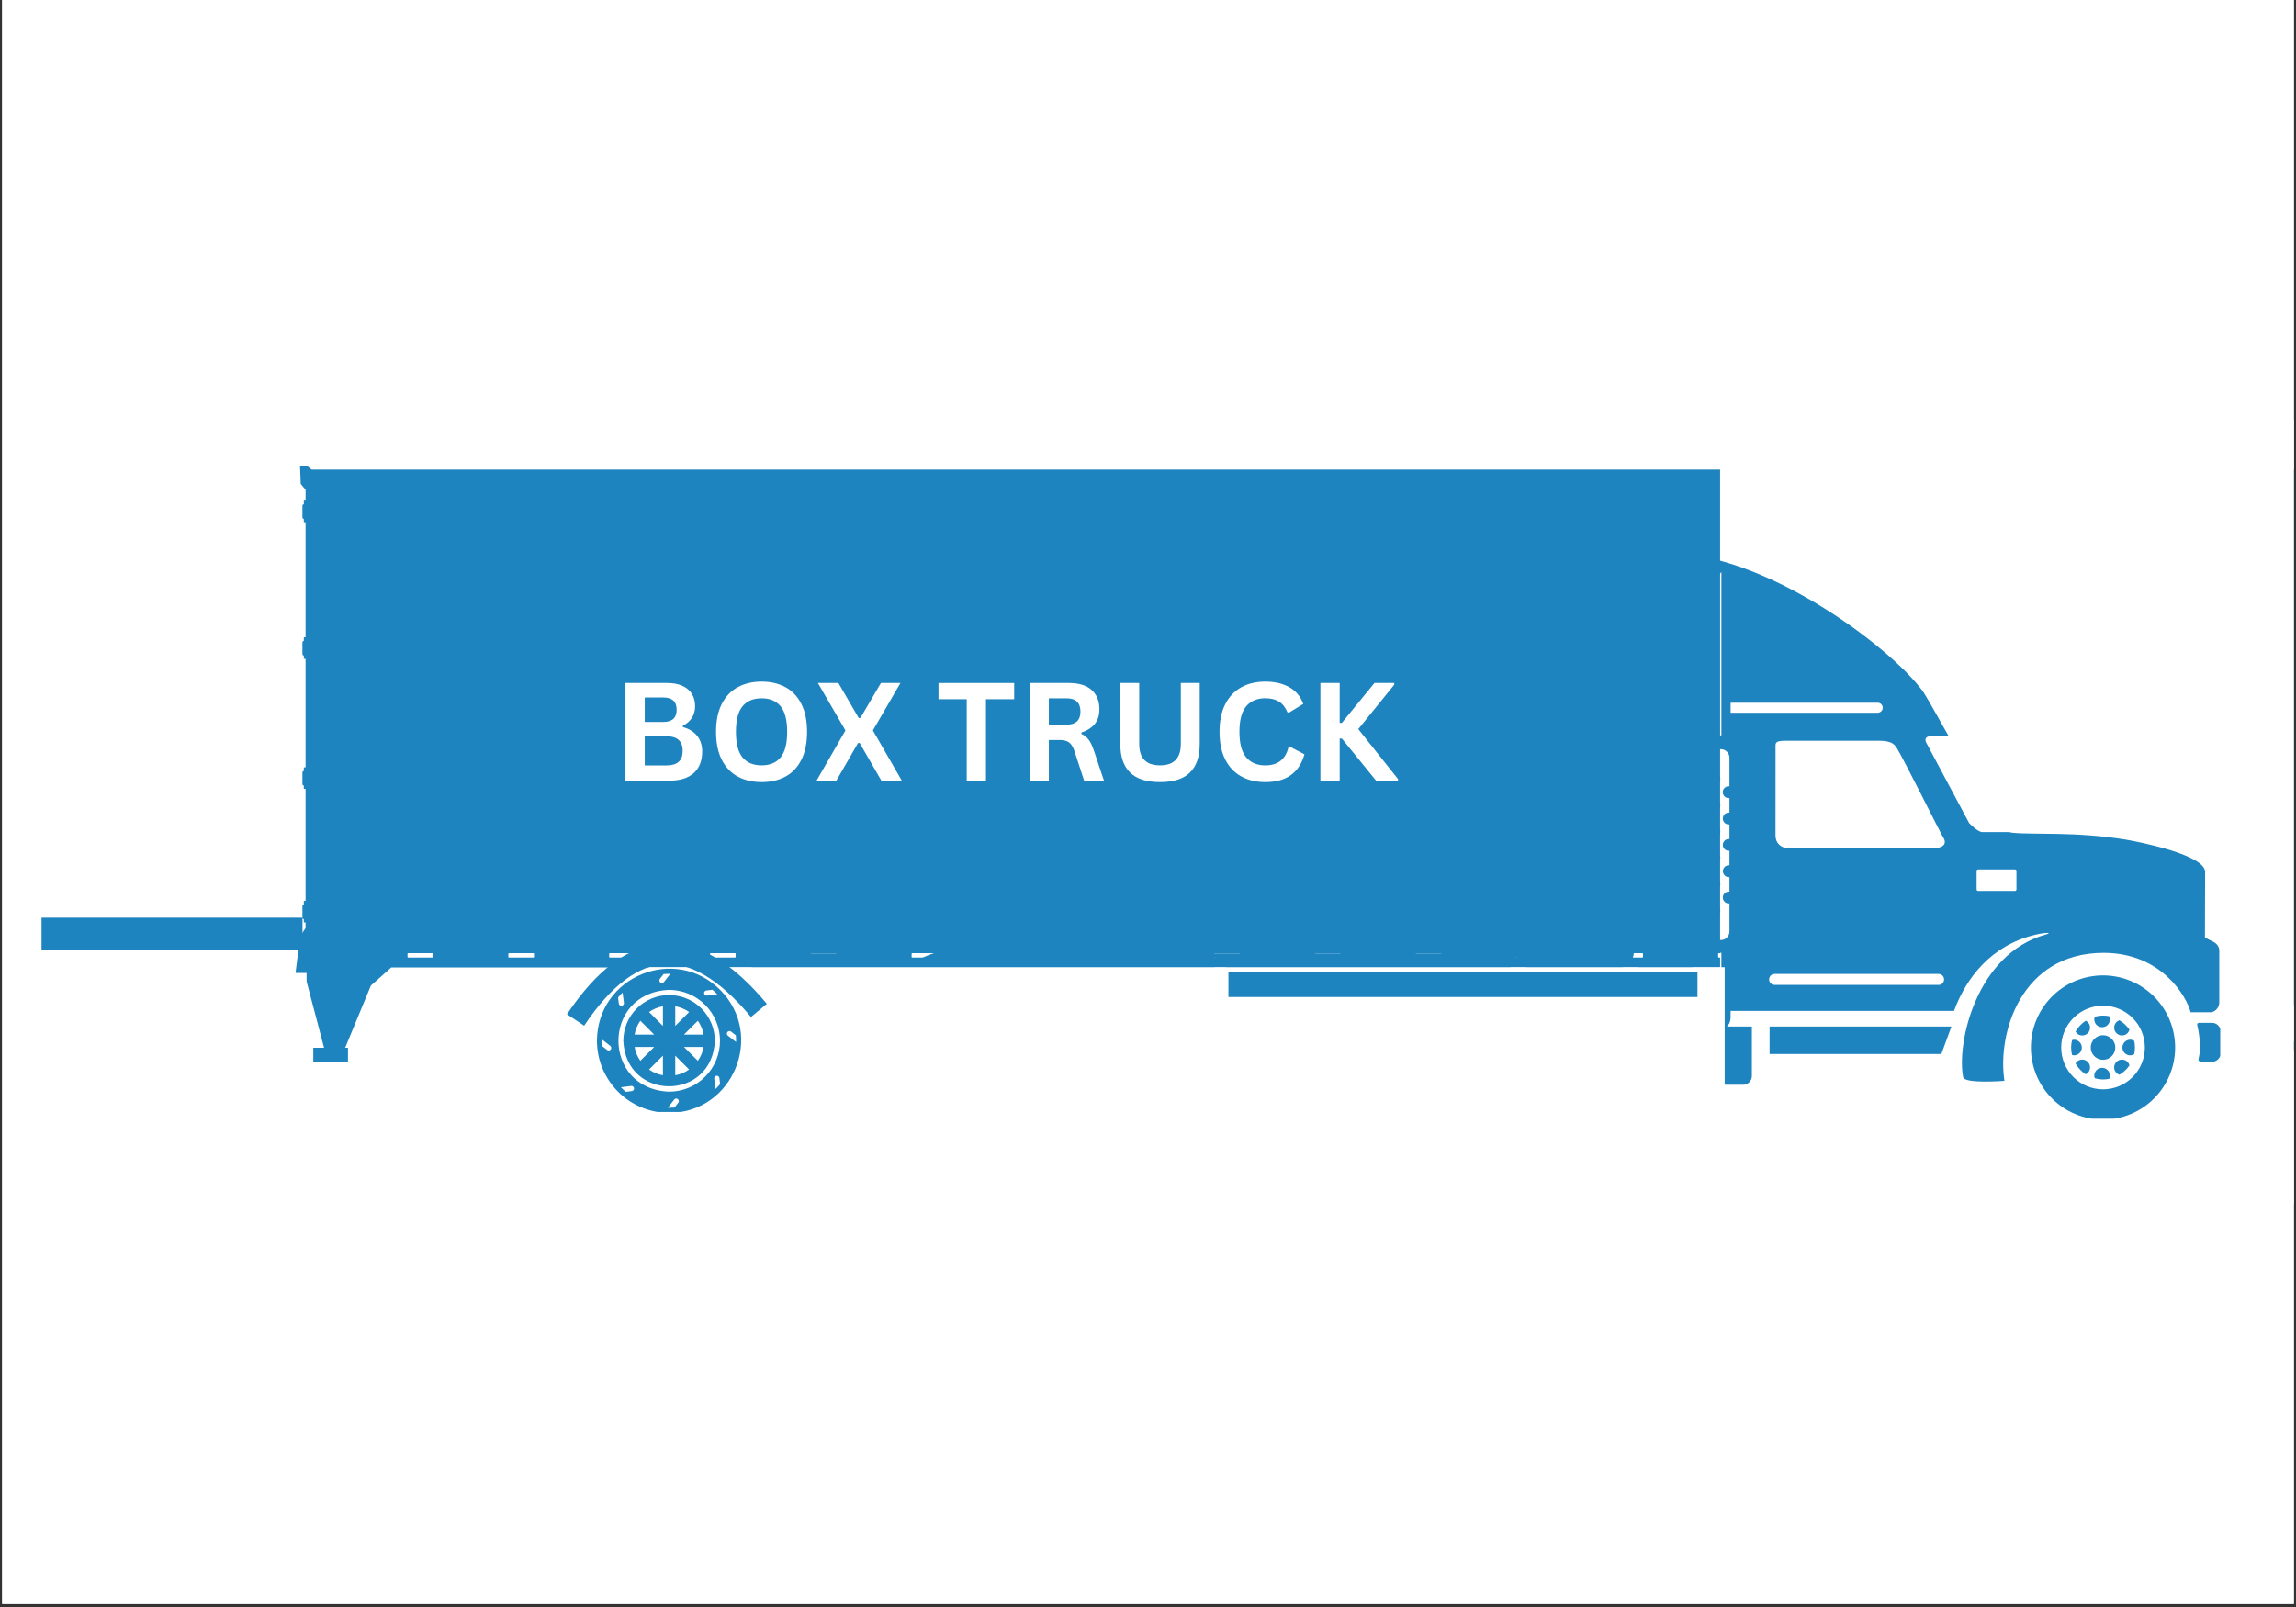 <svg xmlns="http://www.w3.org/2000/svg" xmlns:xlink="http://www.w3.org/1999/xlink" width="1000" zoomAndPan="magnify" viewBox="0 0 750 525" height="700" preserveAspectRatio="xMidYMid meet" version="1.0"><rect x="0" y="0" width="750" height="525" fill="#333333" stroke="none"/><defs><g/><clipPath id="54161c3048"><path d="M 0.715 0 L 749.285 0 L 749.285 524 L 0.715 524 Z M 0.715 0 " clip-rule="nonzero"/></clipPath><clipPath id="737b415f9f"><path d="M 96 152.238 L 749.285 152.238 L 749.285 376 L 96 376 Z M 96 152.238 " clip-rule="nonzero"/></clipPath><clipPath id="5070b5120b"><path d="M 133 157 L 749.285 157 L 749.285 366 L 133 366 Z M 133 157 " clip-rule="nonzero"/></clipPath><clipPath id="7fa34c421f"><path d="M 561.883 137.074 L 749.285 137.074 L 749.285 393.156 L 561.883 393.156 Z M 561.883 137.074 " clip-rule="nonzero"/></clipPath><clipPath id="b9f971b809"><path d="M 245.555 179.84 L 725.25 179.84 L 725.25 365.484 L 245.555 365.484 Z M 245.555 179.84 " clip-rule="nonzero"/></clipPath><clipPath id="ef3dd7d9c0"><path d="M 211.914 315.984 L 563.379 315.984 L 563.379 452.359 L 211.914 452.359 Z M 211.914 315.984 " clip-rule="nonzero"/></clipPath><clipPath id="412b1d0b83"><path d="M 194.953 316 L 243 316 L 243 363.281 L 194.953 363.281 Z M 194.953 316 " clip-rule="nonzero"/></clipPath></defs><g clip-path="url(#54161c3048)"><path fill="#ffffff" d="M 0.715 0 L 749.285 0 L 749.285 524 L 0.715 524 Z M 0.715 0 " fill-opacity="1" fill-rule="nonzero"/><path fill="#ffffff" d="M 0.715 0 L 749.285 0 L 749.285 524 L 0.715 524 Z M 0.715 0 " fill-opacity="1" fill-rule="nonzero"/></g><g clip-path="url(#737b415f9f)"><path fill="#1d84bf" d="M 968.469 153.406 L 101.809 153.406 L 100.352 152.266 L 98.008 152.266 L 98.234 158.07 L 99.816 159.992 L 99.816 163.539 L 99.246 163.539 L 99.246 164.738 L 99.23 164.738 C 98.984 164.738 98.789 164.941 98.789 165.188 L 98.789 169.039 C 98.789 169.285 98.984 169.484 99.23 169.484 L 99.246 169.484 L 99.246 170.574 L 99.816 170.574 L 99.816 208.199 L 99.246 208.199 L 99.246 209.398 L 99.23 209.398 C 98.984 209.398 98.789 209.598 98.789 209.844 L 98.789 213.695 C 98.789 213.941 98.984 214.145 99.23 214.145 L 99.246 214.145 L 99.246 215.23 L 99.816 215.23 L 99.816 250.68 L 99.246 250.68 L 99.246 251.879 L 99.23 251.879 C 98.984 251.879 98.789 252.082 98.789 252.324 L 98.789 256.176 C 98.789 256.422 98.984 256.621 99.23 256.621 L 99.246 256.621 L 99.246 257.711 L 99.816 257.711 L 99.816 294.328 L 99.246 294.328 L 99.246 295.531 L 99.23 295.531 C 98.984 295.531 98.789 295.73 98.789 295.977 L 98.789 299.828 C 98.789 300.074 98.984 300.273 99.23 300.273 L 99.246 300.273 L 99.246 301.363 L 99.816 301.363 L 99.816 303.184 L 98.035 305.914 L 96.531 317.859 L 100.152 317.859 L 100.152 320.652 L 105.863 342.309 L 102.336 342.309 L 102.336 346.887 L 113.664 346.887 L 113.664 342.309 L 112.742 342.309 L 121.148 321.988 L 127.789 316.07 L 252.953 316.07 L 255.125 321.461 L 253.996 321.461 L 253.996 320.625 L 250.309 321.406 L 249.645 324.98 L 250.156 324.98 L 244.953 331.789 L 244.953 360.926 L 245.539 359.617 L 246.012 332.121 L 251.391 324.98 L 253.996 324.98 L 253.996 323.973 L 256.141 323.973 L 257.82 328.145 L 259.316 328.469 C 254.785 333.465 252.023 340.094 252.023 347.371 C 252.023 362.91 264.621 375.504 280.156 375.504 C 295.695 375.504 308.297 362.91 308.297 347.371 C 308.297 345.371 308.078 343.418 307.688 341.531 L 314.719 341.531 C 313.898 345.387 313.875 349.477 314.805 353.574 C 318.234 368.73 333.293 378.238 348.449 374.812 C 363.605 371.387 373.113 356.32 369.688 341.168 C 368.855 337.504 367.348 334.172 365.324 331.273 L 365.324 323.973 L 369.402 323.973 L 369.402 324.98 L 372.004 324.98 L 377.383 332.121 L 377.859 359.617 L 378.445 360.926 L 378.445 331.789 L 373.238 324.98 L 373.758 324.98 L 373.086 321.406 L 369.402 320.625 L 369.402 321.461 L 365.324 321.461 L 365.324 319.492 L 394.773 319.492 L 396.781 316.07 L 476.352 316.07 L 476.352 327.535 L 459.07 327.535 L 459.07 325.543 L 445.973 325.543 L 445.973 347.895 L 459.07 347.895 L 459.07 345.898 L 642.418 345.898 L 642.418 347.895 L 655.512 347.895 L 655.512 325.543 L 642.418 325.543 L 642.418 327.535 L 625.867 327.535 L 625.867 316.07 L 728.109 316.07 L 728.293 318.527 L 726.926 318.781 L 728.375 321.797 L 729.98 322.234 L 729.98 326.746 L 729.984 326.746 C 729.961 327.078 729.785 327.441 729.512 327.715 L 729.508 327.715 C 729.266 327.957 728.957 328.121 728.625 328.113 L 728.613 328.109 L 718.762 328.109 C 717.918 328.109 717.219 328.465 716.707 328.973 C 716.117 329.559 715.789 330.375 715.789 331.086 L 715.789 336.961 L 717.129 336.961 L 717.129 331.086 C 717.129 330.703 717.316 330.254 717.652 329.918 C 717.93 329.645 718.305 329.453 718.762 329.453 L 728.613 329.453 L 728.613 329.449 C 729.34 329.457 729.98 329.137 730.457 328.664 L 730.453 328.66 C 730.969 328.148 731.293 327.438 731.32 326.766 L 731.32 322.598 L 732.062 322.801 L 755.953 351.047 L 756.984 350.016 L 756.508 349.457 L 757.551 349.457 L 757.551 354.676 L 758.16 354.676 L 758.16 369.191 L 757.551 369.191 L 757.551 372.426 L 754.371 372.426 L 754.371 373.684 L 769.547 373.684 L 769.547 372.426 L 766.367 372.426 L 766.367 369.191 L 765.754 369.191 L 765.754 354.676 L 766.367 354.676 L 766.367 349.457 L 767.406 349.457 L 766.934 350.016 L 767.965 351.047 L 791.859 322.801 L 795.543 321.797 L 796.992 318.781 L 795.625 318.527 L 795.809 316.07 L 968.469 316.07 Z M 479.625 316.07 L 549.469 316.07 L 549.469 319.316 L 546.562 319.316 C 545.562 319.316 544.742 320.035 544.742 320.914 L 544.742 327.535 L 479.625 327.535 Z M 552.746 316.07 L 622.59 316.07 L 622.59 327.535 L 610.773 327.535 L 610.773 320.914 C 610.773 320.035 609.953 319.316 608.953 319.316 L 552.746 319.316 Z M 544.742 336 L 544.742 337.438 L 479.625 337.438 L 479.625 336 Z M 610.773 337.438 L 610.773 336 L 622.59 336 L 622.59 337.438 Z M 625.867 337.438 L 625.867 336 L 642.418 336 L 642.418 337.438 Z M 476.352 336 L 476.352 337.438 L 459.07 337.438 L 459.07 336 Z M 785.156 324.242 L 768.938 330.785 L 765.754 330.867 L 765.754 343.398 L 766.367 343.398 L 766.367 346.93 L 769.25 346.93 L 787.66 324.324 L 785.535 324.883 Z M 757.551 346.93 L 757.551 343.398 L 758.16 343.398 L 758.16 330.867 L 754.98 330.785 L 738.762 324.242 L 738.379 324.883 L 736.262 324.324 L 754.668 346.93 L 757.551 346.93 " fill-opacity="1" fill-rule="evenodd"/></g><g clip-path="url(#5070b5120b)"><path fill="#ffffff" d="M 343.164 329.426 C 333.254 328.918 324.809 336.539 324.301 346.449 C 323.797 356.363 331.414 364.805 341.324 365.316 C 351.23 365.824 359.684 358.199 360.188 348.289 C 360.695 338.383 353.07 329.934 343.164 329.426 Z M 931.598 311.398 L 923.781 311.398 C 923.629 311.398 923.504 311.461 923.504 311.539 L 923.504 312.684 C 923.504 312.762 923.629 312.824 923.781 312.824 L 931.598 312.824 C 931.754 312.824 931.879 312.762 931.879 312.684 L 931.879 311.539 C 931.879 311.461 931.754 311.398 931.598 311.398 Z M 141.219 311.398 L 133.398 311.398 C 133.246 311.398 133.117 311.461 133.117 311.539 L 133.117 312.684 C 133.117 312.762 133.246 312.824 133.398 312.824 L 141.219 312.824 C 141.371 312.824 141.496 312.762 141.496 312.684 L 141.496 311.539 C 141.496 311.461 141.371 311.398 141.219 311.398 Z M 174.148 311.398 L 166.332 311.398 C 166.18 311.398 166.051 311.461 166.051 311.539 L 166.051 312.684 C 166.051 312.762 166.18 312.824 166.332 312.824 L 174.148 312.824 C 174.305 312.824 174.43 312.762 174.43 312.684 L 174.43 311.539 C 174.43 311.461 174.305 311.398 174.148 311.398 Z M 207.082 311.398 L 199.266 311.398 C 199.113 311.398 198.988 311.461 198.988 311.539 L 198.988 312.684 C 198.988 312.762 199.113 312.824 199.266 312.824 L 207.082 312.824 C 207.238 312.824 207.359 312.762 207.359 312.684 L 207.359 311.539 C 207.359 311.461 207.238 311.398 207.082 311.398 Z M 240.016 311.398 L 232.199 311.398 C 232.043 311.398 231.922 311.461 231.922 311.539 L 231.922 312.684 C 231.922 312.762 232.043 312.824 232.199 312.824 L 240.016 312.824 C 240.168 312.824 240.293 312.762 240.293 312.684 L 240.293 311.539 C 240.293 311.461 240.168 311.398 240.016 311.398 Z M 272.949 311.398 L 265.133 311.398 C 264.977 311.398 264.852 311.461 264.852 311.539 L 264.852 312.684 C 264.852 312.762 264.977 312.824 265.133 312.824 L 272.949 312.824 C 273.102 312.824 273.227 312.762 273.227 312.684 L 273.227 311.539 C 273.227 311.461 273.102 311.398 272.949 311.398 Z M 305.883 311.398 L 298.062 311.398 C 297.91 311.398 297.785 311.461 297.785 311.539 L 297.785 312.684 C 297.785 312.762 297.91 312.824 298.062 312.824 L 305.883 312.824 C 306.031 312.824 306.16 312.762 306.16 312.684 L 306.16 311.539 C 306.16 311.461 306.031 311.398 305.883 311.398 Z M 338.816 311.398 L 330.996 311.398 C 330.844 311.398 330.719 311.461 330.719 311.539 L 330.719 312.684 C 330.719 312.762 330.844 312.824 330.996 312.824 L 338.816 312.824 C 338.965 312.824 339.09 312.762 339.09 312.684 L 339.09 311.539 C 339.09 311.461 338.965 311.398 338.816 311.398 Z M 371.742 311.398 L 363.93 311.398 C 363.777 311.398 363.652 311.461 363.652 311.539 L 363.652 312.684 C 363.652 312.762 363.777 312.824 363.93 312.824 L 371.742 312.824 C 371.898 312.824 372.02 312.762 372.02 312.684 L 372.02 311.539 C 372.02 311.461 371.898 311.398 371.742 311.398 Z M 404.676 311.398 L 396.863 311.398 C 396.711 311.398 396.586 311.461 396.586 311.539 L 396.586 312.684 C 396.586 312.762 396.711 312.824 396.863 312.824 L 404.676 312.824 C 404.828 312.824 404.957 312.762 404.957 312.684 L 404.957 311.539 C 404.957 311.461 404.828 311.398 404.676 311.398 Z M 437.609 311.398 L 429.793 311.398 C 429.641 311.398 429.516 311.461 429.516 311.539 L 429.516 312.684 C 429.516 312.762 429.641 312.824 429.793 312.824 L 437.609 312.824 C 437.762 312.824 437.891 312.762 437.891 312.684 L 437.891 311.539 C 437.891 311.461 437.762 311.398 437.609 311.398 Z M 470.543 311.398 L 462.73 311.398 C 462.574 311.398 462.449 311.461 462.449 311.539 L 462.449 312.684 C 462.449 312.762 462.574 312.824 462.73 312.824 L 470.543 312.824 C 470.695 312.824 470.824 312.762 470.824 312.684 L 470.824 311.539 C 470.824 311.461 470.695 311.398 470.543 311.398 Z M 503.477 311.398 L 495.66 311.398 C 495.508 311.398 495.383 311.461 495.383 311.539 L 495.383 312.684 C 495.383 312.762 495.508 312.824 495.66 312.824 L 503.477 312.824 C 503.629 312.824 503.754 312.762 503.754 312.684 L 503.754 311.539 C 503.754 311.461 503.629 311.398 503.477 311.398 Z M 536.406 311.398 L 528.594 311.398 C 528.438 311.398 528.312 311.461 528.312 311.539 L 528.312 312.684 C 528.312 312.762 528.438 312.824 528.594 312.824 L 536.406 312.824 C 536.562 312.824 536.688 312.762 536.688 312.684 L 536.688 311.539 C 536.688 311.461 536.562 311.398 536.406 311.398 Z M 569.34 311.398 L 561.523 311.398 C 561.371 311.398 561.246 311.461 561.246 311.539 L 561.246 312.684 C 561.246 312.762 561.371 312.824 561.523 312.824 L 569.34 312.824 C 569.496 312.824 569.617 312.762 569.617 312.684 L 569.617 311.539 C 569.617 311.461 569.496 311.398 569.34 311.398 Z M 602.273 311.398 L 594.457 311.398 C 594.305 311.398 594.18 311.461 594.18 311.539 L 594.18 312.684 C 594.18 312.762 594.305 312.824 594.457 312.824 L 602.273 312.824 C 602.426 312.824 602.551 312.762 602.551 312.684 L 602.551 311.539 C 602.551 311.461 602.426 311.398 602.273 311.398 Z M 635.203 311.398 L 627.391 311.398 C 627.238 311.398 627.109 311.461 627.109 311.539 L 627.109 312.684 C 627.109 312.762 627.238 312.824 627.391 312.824 L 635.203 312.824 C 635.359 312.824 635.484 312.762 635.484 312.684 L 635.484 311.539 C 635.484 311.461 635.359 311.398 635.203 311.398 Z M 668.137 311.398 L 660.32 311.398 C 660.168 311.398 660.043 311.461 660.043 311.539 L 660.043 312.684 C 660.043 312.762 660.168 312.824 660.32 312.824 L 668.137 312.824 C 668.289 312.824 668.418 312.762 668.418 312.684 L 668.418 311.539 C 668.418 311.461 668.289 311.398 668.137 311.398 Z M 701.07 311.398 L 693.258 311.398 C 693.102 311.398 692.977 311.461 692.977 311.539 L 692.977 312.684 C 692.977 312.762 693.102 312.824 693.258 312.824 L 701.07 312.824 C 701.223 312.824 701.352 312.762 701.352 312.684 L 701.352 311.539 C 701.352 311.461 701.223 311.398 701.07 311.398 Z M 734.004 311.398 L 726.188 311.398 C 726.035 311.398 725.91 311.461 725.91 311.539 L 725.91 312.684 C 725.91 312.762 726.035 312.824 726.188 312.824 L 734.004 312.824 C 734.156 312.824 734.281 312.762 734.281 312.684 L 734.281 311.539 C 734.281 311.461 734.156 311.398 734.004 311.398 Z M 766.938 311.398 L 759.121 311.398 C 758.969 311.398 758.84 311.461 758.84 311.539 L 758.84 312.684 C 758.84 312.762 758.969 312.824 759.121 312.824 L 766.938 312.824 C 767.09 312.824 767.215 312.762 767.215 312.684 L 767.215 311.539 C 767.215 311.461 767.09 311.398 766.938 311.398 Z M 799.867 311.398 L 792.055 311.398 C 791.898 311.398 791.773 311.461 791.773 311.539 L 791.773 312.684 C 791.773 312.762 791.898 312.824 792.055 312.824 L 799.867 312.824 C 800.023 312.824 800.148 312.762 800.148 312.684 L 800.148 311.539 C 800.148 311.461 800.023 311.398 799.867 311.398 Z M 832.801 311.398 L 824.988 311.398 C 824.832 311.398 824.707 311.461 824.707 311.539 L 824.707 312.684 C 824.707 312.762 824.832 312.824 824.988 312.824 L 832.801 312.824 C 832.953 312.824 833.082 312.762 833.082 312.684 L 833.082 311.539 C 833.082 311.461 832.953 311.398 832.801 311.398 Z M 865.734 311.398 L 857.918 311.398 C 857.766 311.398 857.641 311.461 857.641 311.539 L 857.641 312.684 C 857.641 312.762 857.766 312.824 857.918 312.824 L 865.734 312.824 C 865.887 312.824 866.012 312.762 866.012 312.684 L 866.012 311.539 C 866.012 311.461 865.887 311.398 865.734 311.398 Z M 898.664 311.398 L 890.852 311.398 C 890.695 311.398 890.57 311.461 890.57 311.539 L 890.57 312.684 C 890.57 312.762 890.695 312.824 890.852 312.824 L 898.664 312.824 C 898.82 312.824 898.945 312.762 898.945 312.684 L 898.945 311.539 C 898.945 311.461 898.82 311.398 898.664 311.398 Z M 965.617 157.5 L 961.598 157.5 C 960.371 157.5 959.363 158.504 959.363 159.73 L 959.363 300.848 C 959.363 302.078 960.371 303.082 961.598 303.082 L 965.617 303.082 Z M 285.016 330.07 C 275.461 327.391 265.539 332.961 262.859 342.516 C 260.18 352.07 265.75 361.988 275.305 364.672 C 284.859 367.352 294.777 361.781 297.461 352.223 C 300.141 342.672 294.566 332.754 285.016 330.07 Z M 281.77 341.633 C 278.602 340.742 275.305 342.59 274.418 345.758 C 273.531 348.93 275.379 352.219 278.543 353.109 C 281.715 354 285.008 352.152 285.902 348.98 C 286.789 345.809 284.938 342.52 281.77 341.633 Z M 273.645 349.035 C 273.418 348.133 272.5 347.59 271.594 347.82 C 270.695 348.051 270.148 348.965 270.379 349.867 C 270.609 350.77 271.527 351.312 272.43 351.082 C 273.328 350.852 273.875 349.938 273.645 349.035 Z M 276.73 353.152 C 275.926 352.68 274.895 352.941 274.422 353.742 C 273.945 354.543 274.211 355.578 275.012 356.051 C 275.812 356.527 276.844 356.262 277.316 355.465 C 277.793 354.664 277.527 353.629 276.73 353.152 Z M 281.824 353.887 C 280.922 354.113 280.379 355.035 280.605 355.934 C 280.84 356.836 281.758 357.379 282.656 357.148 C 283.555 356.918 284.102 356 283.871 355.102 C 283.645 354.199 282.723 353.656 281.824 353.887 Z M 285.941 350.801 C 285.469 351.602 285.73 352.633 286.535 353.109 C 287.332 353.582 288.367 353.32 288.84 352.52 C 289.312 351.719 289.051 350.684 288.25 350.211 C 287.449 349.738 286.414 350 285.941 350.801 Z M 286.676 345.707 C 286.902 346.609 287.82 347.152 288.719 346.922 C 289.625 346.691 290.168 345.773 289.938 344.875 C 289.707 343.973 288.789 343.43 287.887 343.656 C 286.988 343.887 286.441 344.805 286.676 345.707 Z M 283.59 341.586 C 284.387 342.062 285.426 341.797 285.895 340.996 C 286.375 340.199 286.105 339.164 285.312 338.691 C 284.508 338.215 283.477 338.48 282.996 339.281 C 282.527 340.082 282.789 341.113 283.59 341.586 Z M 278.492 340.855 C 279.398 340.625 279.941 339.707 279.711 338.805 C 279.48 337.906 278.562 337.359 277.664 337.594 C 276.762 337.82 276.215 338.738 276.445 339.641 C 276.68 340.543 277.594 341.086 278.492 340.855 Z M 274.375 343.941 C 274.852 343.141 274.59 342.105 273.785 341.633 C 272.988 341.156 271.953 341.422 271.48 342.219 C 271 343.02 271.27 344.055 272.066 344.527 C 272.867 345.004 273.898 344.742 274.375 343.941 Z M 283.219 336.473 C 277.195 334.781 270.949 338.293 269.258 344.312 C 267.57 350.332 271.082 356.578 277.098 358.27 C 283.117 359.961 289.371 356.449 291.059 350.43 C 292.746 344.41 289.238 338.16 283.219 336.473 Z M 284.484 331.957 C 283.441 331.664 282.387 331.48 281.348 331.402 C 281.457 332.773 282.402 333.996 283.801 334.387 C 285.203 334.781 286.648 334.23 287.449 333.113 C 286.523 332.641 285.531 332.25 284.484 331.957 Z M 275.238 332.137 C 273.211 332.793 271.324 333.848 269.707 335.242 C 270.758 336.129 272.289 336.328 273.559 335.613 C 274.82 334.902 275.453 333.492 275.238 332.137 Z M 265.906 340.078 C 265.426 341.008 265.039 342 264.742 343.047 C 264.453 344.09 264.27 345.141 264.191 346.184 C 265.566 346.074 266.781 345.129 267.176 343.727 C 267.57 342.328 267.023 340.883 265.906 340.078 Z M 264.926 352.293 C 265.582 354.32 266.641 356.203 268.027 357.82 C 268.922 356.773 269.117 355.242 268.406 353.977 C 267.691 352.703 266.281 352.074 264.926 352.293 Z M 272.863 361.625 C 273.797 362.102 274.789 362.492 275.836 362.785 C 276.875 363.078 277.93 363.262 278.973 363.34 C 278.863 361.969 277.918 360.746 276.52 360.355 C 275.113 359.961 273.672 360.512 272.863 361.625 Z M 285.082 362.605 C 287.109 361.949 288.992 360.891 290.609 359.504 C 289.562 358.609 288.031 358.414 286.762 359.129 C 285.492 359.84 284.867 361.25 285.082 362.605 Z M 294.414 354.664 C 294.887 353.734 295.281 352.742 295.574 351.695 C 295.867 350.648 296.051 349.602 296.129 348.559 C 294.758 348.664 293.539 349.613 293.145 351.016 C 292.746 352.414 293.297 353.855 294.414 354.664 Z M 295.395 342.445 C 294.738 340.418 293.68 338.539 292.289 336.922 C 291.395 337.969 291.203 339.496 291.914 340.766 C 292.625 342.035 294.039 342.664 295.395 342.445 Z M 342.551 341.414 C 339.258 341.25 336.457 343.777 336.293 347.066 C 336.121 350.355 338.648 353.156 341.941 353.324 C 345.227 353.492 348.027 350.965 348.199 347.676 C 348.363 344.387 345.836 341.586 342.551 341.414 Z M 336.258 350.43 C 335.832 349.602 334.816 349.273 333.984 349.699 C 333.16 350.121 332.828 351.133 333.258 351.961 C 333.68 352.793 334.695 353.117 335.523 352.695 C 336.352 352.273 336.68 351.258 336.258 350.43 Z M 340.176 353.77 C 339.285 353.48 338.336 353.969 338.051 354.852 C 337.766 355.738 338.254 356.688 339.133 356.973 C 340.023 357.262 340.973 356.773 341.258 355.891 C 341.543 355.004 341.059 354.055 340.176 353.77 Z M 345.305 353.359 C 344.477 353.781 344.145 354.797 344.57 355.625 C 344.992 356.453 346.004 356.781 346.836 356.355 C 347.664 355.934 347.992 354.922 347.57 354.094 C 347.145 353.262 346.133 352.938 345.305 353.359 Z M 348.645 349.441 C 348.352 350.324 348.84 351.277 349.723 351.562 C 350.613 351.848 351.559 351.363 351.848 350.48 C 352.133 349.594 351.648 348.645 350.762 348.355 C 349.879 348.07 348.93 348.559 348.645 349.441 Z M 348.23 344.312 C 348.656 345.137 349.668 345.469 350.5 345.047 C 351.324 344.621 351.656 343.605 351.23 342.777 C 350.805 341.949 349.793 341.621 348.965 342.043 C 348.137 342.469 347.812 343.484 348.23 344.312 Z M 344.316 340.973 C 345.199 341.258 346.148 340.773 346.434 339.891 C 346.723 339.004 346.238 338.055 345.352 337.77 C 344.469 337.484 343.52 337.969 343.234 338.852 C 342.941 339.738 343.426 340.688 344.316 340.973 Z M 339.184 341.383 C 340.012 340.961 340.34 339.945 339.922 339.117 C 339.492 338.289 338.48 337.957 337.652 338.383 C 336.82 338.805 336.496 339.82 336.918 340.648 C 337.34 341.477 338.355 341.809 339.184 341.383 Z M 335.848 345.301 C 336.133 344.414 335.648 343.465 334.762 343.18 C 333.879 342.891 332.926 343.375 332.645 344.262 C 332.352 345.148 332.844 346.098 333.723 346.383 C 334.613 346.668 335.559 346.184 335.848 345.301 Z M 342.824 336.066 C 336.578 335.746 331.258 340.547 330.941 346.789 C 330.621 353.035 335.422 358.355 341.66 358.676 C 347.906 358.996 353.23 354.195 353.551 347.949 C 353.871 341.707 349.07 336.383 342.824 336.066 Z M 343.062 331.383 C 341.98 331.328 340.918 331.379 339.879 331.535 C 340.289 332.848 341.48 333.828 342.938 333.902 C 344.387 333.977 345.676 333.125 346.215 331.859 C 345.203 331.602 344.152 331.438 343.062 331.383 Z M 334.086 333.594 C 332.25 334.684 330.645 336.129 329.375 337.844 C 330.594 338.484 332.133 338.336 333.211 337.359 C 334.289 336.383 334.594 334.871 334.086 333.594 Z M 326.734 343.398 C 326.473 344.414 326.312 345.469 326.254 346.551 C 326.195 347.633 326.254 348.699 326.41 349.734 C 327.719 349.324 328.703 348.133 328.777 346.68 C 328.852 345.227 327.996 343.941 326.734 343.398 Z M 328.469 355.531 C 329.555 357.367 331.004 358.969 332.715 360.238 C 333.355 359.023 333.207 357.484 332.234 356.406 C 331.258 355.324 329.746 355.02 328.469 355.531 Z M 338.273 362.883 C 339.285 363.141 340.34 363.305 341.422 363.359 C 342.508 363.418 343.574 363.359 344.605 363.207 C 344.195 361.895 343.004 360.91 341.555 360.836 C 340.102 360.762 338.816 361.621 338.273 362.883 Z M 350.406 361.145 C 352.238 360.059 353.84 358.609 355.109 356.898 C 353.891 356.258 352.359 356.406 351.277 357.379 C 350.195 358.355 349.895 359.867 350.406 361.145 Z M 357.758 351.34 C 358.012 350.328 358.18 349.273 358.23 348.191 C 358.289 347.105 358.234 346.043 358.082 345.008 C 356.77 345.418 355.781 346.605 355.711 348.062 C 355.633 349.516 356.496 350.801 357.758 351.34 Z M 356.016 339.207 C 354.93 337.375 353.484 335.773 351.77 334.504 C 351.129 335.719 351.277 337.258 352.254 338.336 C 353.23 339.414 354.738 339.719 356.016 339.207 " fill-opacity="1" fill-rule="evenodd"/></g><g clip-path="url(#7fa34c421f)"><path fill="#ffffff" d="M 561.883 137.074 L 977.016 137.074 L 977.016 393.156 L 561.883 393.156 Z M 561.883 137.074 " fill-opacity="1" fill-rule="nonzero"/></g><g clip-path="url(#b9f971b809)"><path fill="#1d84bf" d="M 278.363 335.363 L 255.148 335.363 L 255.148 359.66 L 260.625 359.66 L 260.625 344.332 L 277.441 344.332 L 277.441 342.281 C 277.441 339.141 278.363 335.363 278.363 335.363 Z M 663.398 342.23 C 663.402 343.004 663.438 343.773 663.516 344.539 C 663.59 345.309 663.703 346.07 663.855 346.828 C 664.008 347.582 664.195 348.332 664.418 349.066 C 664.645 349.805 664.902 350.531 665.199 351.246 C 665.496 351.957 665.824 352.652 666.188 353.332 C 666.555 354.016 666.949 354.676 667.379 355.316 C 667.809 355.957 668.266 356.574 668.758 357.172 C 669.246 357.77 669.766 358.34 670.309 358.883 C 670.855 359.43 671.426 359.945 672.023 360.434 C 672.621 360.926 673.238 361.383 673.883 361.812 C 674.523 362.238 675.184 362.637 675.863 363 C 676.547 363.363 677.242 363.691 677.957 363.984 C 678.668 364.281 679.395 364.539 680.133 364.762 C 680.871 364.988 681.617 365.176 682.375 365.324 C 683.133 365.473 683.895 365.586 684.66 365.66 C 685.43 365.738 686.199 365.773 686.973 365.773 C 687.742 365.773 688.512 365.734 689.281 365.66 C 690.047 365.582 690.809 365.469 691.566 365.32 C 692.324 365.168 693.07 364.98 693.809 364.758 C 694.547 364.531 695.273 364.273 695.984 363.977 C 696.699 363.68 697.395 363.352 698.074 362.988 C 698.754 362.621 699.414 362.227 700.055 361.797 C 700.699 361.367 701.316 360.91 701.914 360.418 C 702.508 359.93 703.078 359.41 703.625 358.867 C 704.172 358.32 704.688 357.75 705.176 357.152 C 705.664 356.555 706.125 355.938 706.551 355.297 C 706.98 354.652 707.375 353.992 707.738 353.312 C 708.105 352.633 708.434 351.934 708.727 351.223 C 709.023 350.508 709.281 349.781 709.504 349.043 C 709.73 348.305 709.918 347.559 710.066 346.801 C 710.215 346.047 710.328 345.281 710.406 344.516 C 710.48 343.746 710.516 342.977 710.516 342.207 C 710.516 341.434 710.477 340.664 710.402 339.898 C 710.328 339.129 710.215 338.367 710.062 337.609 C 709.91 336.855 709.723 336.105 709.5 335.367 C 709.277 334.629 709.016 333.906 708.719 333.191 C 708.426 332.48 708.094 331.781 707.73 331.102 C 707.367 330.422 706.969 329.762 706.543 329.121 C 706.113 328.48 705.652 327.859 705.164 327.266 C 704.676 326.668 704.156 326.098 703.609 325.551 C 703.066 325.008 702.492 324.488 701.898 324 C 701.301 323.512 700.684 323.051 700.039 322.625 C 699.398 322.195 698.738 321.801 698.059 321.434 C 697.375 321.07 696.68 320.742 695.969 320.449 C 695.254 320.152 694.527 319.895 693.789 319.668 C 693.051 319.445 692.305 319.258 691.547 319.109 C 690.789 318.957 690.027 318.844 689.262 318.77 C 688.492 318.695 687.723 318.656 686.953 318.656 C 686.18 318.656 685.41 318.695 684.641 318.77 C 683.875 318.848 683.109 318.961 682.355 319.109 C 681.598 319.262 680.848 319.449 680.109 319.672 C 679.371 319.895 678.645 320.156 677.934 320.449 C 677.219 320.746 676.523 321.074 675.844 321.441 C 675.16 321.805 674.5 322.199 673.859 322.629 C 673.219 323.059 672.598 323.52 672 324.008 C 671.406 324.496 670.836 325.016 670.289 325.562 C 669.742 326.109 669.227 326.68 668.738 327.277 C 668.246 327.875 667.789 328.492 667.359 329.133 C 666.934 329.777 666.535 330.438 666.172 331.117 C 665.809 331.801 665.48 332.496 665.184 333.211 C 664.891 333.926 664.633 334.648 664.406 335.391 C 664.184 336.129 663.996 336.875 663.848 337.633 C 663.699 338.391 663.586 339.152 663.512 339.922 C 663.438 340.688 663.398 341.461 663.398 342.23 Z M 673.301 342.23 C 673.297 341.332 673.387 340.445 673.559 339.562 C 673.734 338.684 673.992 337.828 674.336 337 C 674.68 336.172 675.098 335.383 675.598 334.637 C 676.094 333.891 676.66 333.199 677.297 332.562 C 677.93 331.93 678.621 331.363 679.367 330.863 C 680.113 330.363 680.898 329.941 681.727 329.598 C 682.559 329.254 683.41 328.996 684.293 328.82 C 685.172 328.645 686.062 328.559 686.957 328.555 C 687.855 328.555 688.746 328.645 689.625 328.82 C 690.504 328.992 691.359 329.254 692.188 329.598 C 693.02 329.941 693.805 330.359 694.551 330.859 C 695.297 331.359 695.988 331.926 696.625 332.559 C 697.258 333.195 697.824 333.883 698.324 334.629 C 698.82 335.375 699.242 336.164 699.586 336.992 C 699.93 337.824 700.188 338.676 700.363 339.559 C 700.535 340.438 700.625 341.328 700.625 342.223 C 700.625 343.121 700.535 344.012 700.359 344.891 C 700.184 345.77 699.926 346.625 699.582 347.453 C 699.238 348.285 698.816 349.07 698.316 349.816 C 697.816 350.562 697.25 351.254 696.617 351.887 C 695.98 352.52 695.289 353.086 694.543 353.586 C 693.797 354.082 693.008 354.504 692.18 354.848 C 691.348 355.188 690.496 355.445 689.613 355.621 C 688.734 355.797 687.844 355.883 686.949 355.883 C 686.051 355.879 685.164 355.793 684.285 355.617 C 683.406 355.441 682.555 355.184 681.727 354.84 C 680.898 354.496 680.109 354.078 679.367 353.578 C 678.621 353.082 677.93 352.516 677.297 351.883 C 676.664 351.246 676.098 350.559 675.602 349.812 C 675.102 349.066 674.684 348.281 674.34 347.453 C 673.996 346.625 673.738 345.773 673.562 344.895 C 673.387 344.016 673.301 343.129 673.301 342.23 Z M 686.961 338.203 C 687.227 338.203 687.484 338.23 687.746 338.281 C 688.004 338.332 688.254 338.41 688.496 338.508 C 688.742 338.609 688.973 338.734 689.191 338.879 C 689.41 339.027 689.613 339.191 689.801 339.379 C 689.988 339.566 690.156 339.77 690.301 339.988 C 690.449 340.207 690.57 340.438 690.672 340.68 C 690.773 340.926 690.852 341.176 690.902 341.434 C 690.953 341.691 690.98 341.953 690.98 342.219 C 690.98 342.48 690.953 342.742 690.902 343 C 690.852 343.258 690.773 343.512 690.676 343.754 C 690.574 343.996 690.449 344.23 690.305 344.449 C 690.156 344.668 689.992 344.871 689.805 345.059 C 689.617 345.242 689.414 345.41 689.195 345.555 C 688.977 345.703 688.746 345.828 688.504 345.93 C 688.258 346.027 688.008 346.105 687.75 346.156 C 687.492 346.207 687.23 346.234 686.965 346.234 C 686.703 346.234 686.441 346.207 686.184 346.156 C 685.926 346.105 685.672 346.031 685.43 345.93 C 685.188 345.828 684.953 345.703 684.734 345.559 C 684.516 345.414 684.312 345.246 684.125 345.059 C 683.941 344.875 683.773 344.672 683.629 344.449 C 683.48 344.23 683.355 344 683.258 343.758 C 683.156 343.512 683.078 343.262 683.027 343.004 C 682.977 342.746 682.949 342.484 682.949 342.219 C 682.949 341.957 682.977 341.695 683.027 341.438 C 683.078 341.18 683.156 340.93 683.254 340.684 C 683.355 340.441 683.48 340.211 683.625 339.992 C 683.773 339.773 683.938 339.57 684.125 339.383 C 684.312 339.195 684.512 339.031 684.734 338.883 C 684.953 338.738 685.184 338.613 685.426 338.512 C 685.668 338.41 685.922 338.336 686.18 338.281 C 686.438 338.23 686.699 338.207 686.961 338.203 Z M 686.668 335.59 C 686.328 335.59 686 335.527 685.684 335.395 C 685.371 335.266 685.094 335.082 684.852 334.84 C 684.613 334.602 684.426 334.324 684.297 334.008 C 684.164 333.695 684.102 333.367 684.102 333.027 C 684.109 332.738 684.164 332.457 684.27 332.188 C 685.152 331.934 686.051 331.801 686.969 331.789 C 687.652 331.793 688.328 331.859 689 331.996 C 689.148 332.324 689.223 332.668 689.227 333.027 C 689.227 333.367 689.16 333.695 689.031 334.008 C 688.902 334.32 688.715 334.598 688.477 334.84 C 688.238 335.078 687.961 335.266 687.648 335.395 C 687.332 335.523 687.008 335.59 686.668 335.59 Z M 686.668 348.852 C 686.879 348.848 687.09 348.875 687.297 348.926 C 687.504 348.98 687.703 349.055 687.891 349.156 C 688.078 349.258 688.25 349.383 688.406 349.527 C 688.562 349.672 688.699 349.836 688.816 350.012 C 688.934 350.191 689.023 350.383 689.094 350.586 C 689.16 350.789 689.203 350.996 689.219 351.207 C 689.234 351.422 689.227 351.633 689.188 351.844 C 689.152 352.055 689.09 352.254 689 352.449 C 688.328 352.582 687.652 352.652 686.969 352.652 C 686.051 352.641 685.152 352.512 684.27 352.254 C 684.164 351.984 684.105 351.707 684.102 351.414 C 684.102 351.074 684.164 350.746 684.297 350.434 C 684.426 350.121 684.613 349.844 684.852 349.602 C 685.094 349.359 685.371 349.176 685.684 349.047 C 686 348.914 686.328 348.852 686.668 348.852 Z M 693.293 342.227 C 693.293 341.883 693.359 341.559 693.488 341.242 C 693.621 340.93 693.805 340.652 694.047 340.41 C 694.285 340.172 694.562 339.984 694.879 339.855 C 695.191 339.727 695.52 339.66 695.859 339.66 C 696.328 339.672 696.762 339.805 697.156 340.059 C 697.305 340.773 697.383 341.492 697.387 342.219 C 697.383 342.949 697.309 343.668 697.156 344.379 C 696.762 344.637 696.332 344.77 695.859 344.785 C 695.52 344.785 695.191 344.723 694.879 344.594 C 694.562 344.461 694.285 344.277 694.047 344.039 C 693.805 343.797 693.621 343.52 693.488 343.207 C 693.359 342.891 693.293 342.566 693.293 342.227 Z M 680.035 342.227 C 680.035 342.566 679.969 342.891 679.836 343.203 C 679.707 343.52 679.523 343.797 679.281 344.035 C 679.039 344.277 678.762 344.461 678.449 344.59 C 678.137 344.719 677.809 344.785 677.469 344.785 C 677.258 344.77 677.051 344.727 676.852 344.66 C 676.648 343.859 676.543 343.047 676.535 342.219 C 676.543 341.395 676.648 340.582 676.852 339.785 C 677.055 339.715 677.258 339.676 677.469 339.66 C 677.809 339.66 678.137 339.727 678.449 339.855 C 678.762 339.988 679.039 340.172 679.281 340.414 C 679.523 340.652 679.707 340.93 679.836 341.242 C 679.969 341.559 680.031 341.887 680.035 342.227 Z M 691.352 337.535 C 691.109 337.297 690.926 337.02 690.797 336.703 C 690.664 336.391 690.598 336.062 690.602 335.723 C 690.602 335.383 690.664 335.055 690.797 334.742 C 690.926 334.426 691.113 334.152 691.355 333.91 C 691.633 333.641 691.957 333.441 692.324 333.32 C 693.637 334.105 694.73 335.125 695.602 336.383 C 695.492 336.82 695.285 337.203 694.977 337.527 C 694.738 337.77 694.461 337.957 694.145 338.086 C 693.832 338.219 693.504 338.281 693.164 338.285 C 692.824 338.285 692.5 338.219 692.184 338.09 C 691.871 337.961 691.594 337.773 691.352 337.535 Z M 681.977 346.91 C 682.215 347.148 682.398 347.426 682.531 347.738 C 682.66 348.055 682.723 348.379 682.723 348.719 C 682.723 349.059 682.66 349.387 682.527 349.699 C 682.398 350.016 682.211 350.289 681.973 350.531 C 681.777 350.715 681.559 350.863 681.312 350.969 C 679.926 350.062 678.816 348.891 677.988 347.453 C 678.086 347.254 678.207 347.074 678.348 346.91 C 678.59 346.668 678.867 346.484 679.184 346.355 C 679.496 346.227 679.824 346.16 680.164 346.16 C 680.504 346.16 680.828 346.227 681.145 346.355 C 681.457 346.484 681.734 346.668 681.977 346.91 Z M 694.977 346.91 C 695.289 347.238 695.496 347.625 695.602 348.066 C 694.734 349.324 693.645 350.344 692.328 351.121 C 691.957 351 691.633 350.805 691.352 350.531 C 691.113 350.289 690.926 350.012 690.797 349.699 C 690.668 349.387 690.602 349.059 690.602 348.719 C 690.602 348.379 690.668 348.055 690.797 347.738 C 690.926 347.426 691.113 347.148 691.352 346.91 C 691.594 346.668 691.871 346.484 692.184 346.352 C 692.496 346.223 692.824 346.16 693.164 346.16 C 693.504 346.16 693.832 346.223 694.145 346.352 C 694.457 346.484 694.734 346.668 694.977 346.91 Z M 678.348 337.531 C 678.207 337.367 678.086 337.191 677.988 336.996 C 678.82 335.559 679.93 334.383 681.316 333.469 C 681.562 333.582 681.781 333.73 681.973 333.91 C 682.215 334.152 682.398 334.43 682.531 334.742 C 682.66 335.059 682.727 335.383 682.727 335.723 C 682.727 336.062 682.66 336.391 682.531 336.707 C 682.402 337.02 682.215 337.297 681.977 337.535 C 681.734 337.777 681.457 337.961 681.141 338.094 C 680.828 338.223 680.5 338.285 680.16 338.285 C 679.82 338.285 679.492 338.219 679.18 338.09 C 678.867 337.957 678.59 337.77 678.348 337.531 Z M 461.293 344.332 L 410.785 344.332 L 410.785 340.367 C 410.703 338.691 410.52 337.02 410.238 335.363 L 461.293 335.363 Z M 634.156 344.332 L 578.043 344.332 L 578.043 335.363 L 637.441 335.363 Z M 718.258 334.156 L 722.574 334.156 C 722.949 334.156 723.309 334.23 723.652 334.371 C 723.996 334.516 724.301 334.719 724.566 334.984 C 724.828 335.246 725.031 335.551 725.176 335.895 C 725.32 336.242 725.391 336.598 725.391 336.973 L 725.391 344.059 C 725.391 344.434 725.32 344.793 725.176 345.137 C 725.035 345.484 724.832 345.789 724.566 346.051 C 724.301 346.316 723.996 346.52 723.652 346.664 C 723.309 346.805 722.949 346.879 722.574 346.879 L 718.777 346.879 C 718.777 346.879 718.051 346.684 718.137 346.129 C 718.422 344.305 718.633 344.145 718.633 342.238 C 718.617 339.785 718.324 337.363 717.762 334.977 C 717.582 334.207 718.258 334.156 718.258 334.156 Z M 463.328 189.715 L 472.086 189.715 L 472.086 304.688 L 463.328 304.688 Z M 347.934 342.23 C 347.934 343 347.973 343.77 348.047 344.539 C 348.125 345.305 348.238 346.07 348.387 346.824 C 348.539 347.582 348.727 348.328 348.949 349.066 C 349.176 349.805 349.438 350.531 349.73 351.242 C 350.027 351.957 350.355 352.652 350.723 353.332 C 351.086 354.012 351.48 354.672 351.91 355.316 C 352.34 355.957 352.801 356.574 353.289 357.172 C 353.777 357.766 354.297 358.336 354.844 358.883 C 355.387 359.43 355.961 359.945 356.555 360.434 C 357.152 360.922 357.773 361.383 358.414 361.809 C 359.055 362.238 359.719 362.633 360.398 362.996 C 361.078 363.359 361.773 363.691 362.488 363.984 C 363.199 364.281 363.926 364.539 364.664 364.762 C 365.402 364.984 366.152 365.172 366.906 365.324 C 367.664 365.473 368.426 365.586 369.195 365.66 C 369.961 365.734 370.73 365.773 371.504 365.773 C 372.273 365.773 373.047 365.734 373.812 365.66 C 374.582 365.582 375.344 365.469 376.098 365.316 C 376.855 365.168 377.602 364.98 378.34 364.754 C 379.078 364.531 379.805 364.27 380.52 363.977 C 381.23 363.68 381.926 363.348 382.605 362.984 C 383.289 362.621 383.949 362.227 384.59 361.797 C 385.23 361.367 385.848 360.906 386.445 360.418 C 387.043 359.93 387.613 359.41 388.156 358.863 C 388.703 358.32 389.219 357.746 389.711 357.152 C 390.199 356.555 390.656 355.934 391.086 355.293 C 391.512 354.652 391.91 353.992 392.273 353.309 C 392.637 352.629 392.965 351.934 393.262 351.219 C 393.555 350.508 393.812 349.781 394.039 349.043 C 394.262 348.305 394.449 347.555 394.598 346.801 C 394.75 346.043 394.863 345.281 394.938 344.512 C 395.012 343.746 395.051 342.977 395.051 342.203 C 395.047 341.434 395.012 340.664 394.934 339.895 C 394.859 339.125 394.746 338.363 394.594 337.609 C 394.445 336.852 394.258 336.105 394.031 335.367 C 393.809 334.629 393.547 333.902 393.25 333.191 C 392.957 332.477 392.625 331.781 392.262 331.102 C 391.898 330.422 391.504 329.758 391.074 329.117 C 390.645 328.477 390.184 327.859 389.695 327.262 C 389.207 326.664 388.688 326.094 388.141 325.551 C 387.598 325.004 387.023 324.488 386.43 323.996 C 385.832 323.508 385.211 323.051 384.57 322.621 C 383.93 322.191 383.27 321.797 382.586 321.434 C 381.906 321.07 381.211 320.742 380.496 320.445 C 379.785 320.152 379.059 319.891 378.32 319.668 C 377.582 319.445 376.836 319.258 376.078 319.105 C 375.32 318.957 374.559 318.844 373.789 318.77 C 373.023 318.695 372.254 318.656 371.48 318.656 C 370.711 318.656 369.941 318.695 369.172 318.77 C 368.402 318.844 367.641 318.957 366.883 319.109 C 366.125 319.258 365.379 319.445 364.641 319.672 C 363.902 319.895 363.176 320.152 362.465 320.449 C 361.75 320.746 361.055 321.074 360.371 321.438 C 359.691 321.805 359.031 322.199 358.391 322.629 C 357.746 323.059 357.129 323.516 356.531 324.008 C 355.934 324.496 355.363 325.016 354.82 325.562 C 354.273 326.105 353.758 326.68 353.266 327.273 C 352.777 327.871 352.32 328.492 351.891 329.133 C 351.461 329.777 351.066 330.438 350.703 331.117 C 350.34 331.801 350.012 332.496 349.715 333.211 C 349.422 333.922 349.164 334.648 348.938 335.387 C 348.715 336.129 348.527 336.875 348.379 337.633 C 348.23 338.391 348.117 339.152 348.043 339.922 C 347.969 340.688 347.93 341.461 347.934 342.23 Z M 357.828 342.23 C 357.828 341.332 357.914 340.441 358.086 339.562 C 358.262 338.684 358.52 337.828 358.863 337 C 359.207 336.168 359.625 335.379 360.125 334.633 C 360.621 333.887 361.188 333.195 361.824 332.562 C 362.457 331.926 363.148 331.359 363.895 330.859 C 364.641 330.359 365.426 329.941 366.254 329.598 C 367.086 329.254 367.938 328.992 368.82 328.816 C 369.699 328.641 370.59 328.555 371.484 328.555 C 372.383 328.555 373.273 328.641 374.152 328.816 C 375.031 328.988 375.887 329.25 376.719 329.594 C 377.547 329.934 378.332 330.355 379.082 330.855 C 379.828 331.352 380.516 331.918 381.152 332.555 C 381.785 333.188 382.352 333.879 382.852 334.625 C 383.352 335.371 383.77 336.16 384.113 336.988 C 384.457 337.816 384.719 338.672 384.891 339.555 C 385.066 340.434 385.156 341.32 385.152 342.219 C 385.152 343.117 385.066 344.008 384.891 344.887 C 384.715 345.766 384.457 346.621 384.113 347.449 C 383.77 348.277 383.348 349.066 382.848 349.812 C 382.348 350.559 381.781 351.25 381.148 351.883 C 380.512 352.516 379.82 353.082 379.074 353.582 C 378.328 354.078 377.539 354.5 376.711 354.844 C 375.883 355.188 375.027 355.445 374.145 355.621 C 373.266 355.793 372.379 355.879 371.48 355.879 C 370.582 355.879 369.695 355.793 368.816 355.617 C 367.938 355.441 367.082 355.184 366.254 354.84 C 365.426 354.496 364.641 354.078 363.895 353.578 C 363.152 353.082 362.461 352.516 361.828 351.883 C 361.191 351.25 360.629 350.559 360.129 349.812 C 359.633 349.07 359.211 348.281 358.867 347.453 C 358.523 346.625 358.266 345.773 358.09 344.895 C 357.914 344.016 357.828 343.129 357.828 342.23 Z M 371.492 338.203 C 371.758 338.203 372.02 338.23 372.277 338.281 C 372.535 338.332 372.785 338.406 373.031 338.508 C 373.273 338.609 373.504 338.734 373.723 338.879 C 373.945 339.027 374.145 339.191 374.332 339.379 C 374.52 339.566 374.688 339.77 374.832 339.988 C 374.98 340.207 375.102 340.438 375.203 340.68 C 375.305 340.926 375.379 341.176 375.434 341.434 C 375.484 341.691 375.508 341.953 375.508 342.219 C 375.508 342.48 375.484 342.742 375.434 343 C 375.383 343.258 375.305 343.512 375.203 343.754 C 375.105 343.996 374.98 344.23 374.832 344.449 C 374.688 344.668 374.52 344.871 374.336 345.055 C 374.148 345.242 373.945 345.41 373.727 345.555 C 373.508 345.703 373.277 345.824 373.031 345.926 C 372.789 346.027 372.539 346.105 372.277 346.156 C 372.02 346.207 371.758 346.234 371.496 346.234 C 371.234 346.234 370.973 346.207 370.711 346.156 C 370.453 346.105 370.203 346.027 369.961 345.93 C 369.715 345.828 369.484 345.703 369.266 345.559 C 369.047 345.41 368.844 345.246 368.656 345.059 C 368.469 344.871 368.305 344.668 368.156 344.449 C 368.012 344.23 367.887 344 367.785 343.754 C 367.684 343.512 367.609 343.262 367.559 343.004 C 367.508 342.746 367.48 342.484 367.48 342.219 C 367.48 341.957 367.508 341.695 367.559 341.438 C 367.609 341.18 367.684 340.926 367.785 340.684 C 367.887 340.441 368.012 340.207 368.156 339.988 C 368.305 339.77 368.469 339.566 368.656 339.383 C 368.844 339.195 369.043 339.027 369.266 338.883 C 369.484 338.734 369.715 338.613 369.957 338.512 C 370.203 338.41 370.453 338.332 370.711 338.281 C 370.969 338.23 371.23 338.203 371.492 338.203 Z M 371.195 335.59 C 370.855 335.59 370.527 335.523 370.215 335.395 C 369.902 335.266 369.625 335.078 369.383 334.84 C 369.145 334.598 368.957 334.32 368.828 334.008 C 368.695 333.691 368.633 333.367 368.633 333.027 C 368.637 332.734 368.695 332.457 368.801 332.188 C 369.684 331.934 370.582 331.801 371.496 331.789 C 372.184 331.789 372.863 331.859 373.531 331.992 C 373.68 332.32 373.754 332.668 373.758 333.027 C 373.758 333.367 373.691 333.691 373.562 334.008 C 373.434 334.32 373.246 334.598 373.008 334.84 C 372.766 335.078 372.488 335.266 372.176 335.395 C 371.863 335.527 371.535 335.59 371.195 335.59 Z M 371.195 348.848 C 371.41 348.848 371.617 348.875 371.824 348.926 C 372.031 348.98 372.23 349.055 372.418 349.156 C 372.605 349.258 372.777 349.383 372.934 349.527 C 373.09 349.672 373.227 349.832 373.344 350.012 C 373.461 350.191 373.551 350.383 373.621 350.586 C 373.691 350.785 373.73 350.992 373.75 351.207 C 373.766 351.418 373.754 351.633 373.719 351.84 C 373.684 352.051 373.621 352.254 373.531 352.449 C 372.859 352.582 372.184 352.648 371.496 352.652 C 370.582 352.641 369.684 352.508 368.801 352.254 C 368.695 351.984 368.637 351.703 368.633 351.414 C 368.633 351.074 368.699 350.746 368.828 350.434 C 368.957 350.121 369.145 349.844 369.383 349.602 C 369.625 349.363 369.902 349.176 370.215 349.047 C 370.527 348.914 370.855 348.852 371.195 348.852 Z M 377.824 342.223 C 377.824 341.883 377.891 341.555 378.02 341.242 C 378.148 340.926 378.336 340.648 378.578 340.41 C 378.816 340.168 379.094 339.984 379.41 339.855 C 379.723 339.723 380.051 339.66 380.391 339.66 C 380.859 339.672 381.293 339.805 381.688 340.059 C 381.996 341.5 381.996 342.941 381.688 344.383 C 381.293 344.637 380.863 344.773 380.391 344.785 C 380.051 344.785 379.723 344.723 379.41 344.594 C 379.094 344.465 378.816 344.277 378.574 344.039 C 378.336 343.797 378.148 343.52 378.02 343.207 C 377.891 342.891 377.824 342.566 377.824 342.227 Z M 364.562 342.223 C 364.562 342.562 364.496 342.891 364.367 343.203 C 364.238 343.52 364.051 343.793 363.812 344.035 C 363.57 344.273 363.293 344.461 362.98 344.59 C 362.664 344.719 362.34 344.781 362 344.781 C 361.785 344.77 361.582 344.727 361.383 344.656 C 361.18 343.859 361.074 343.047 361.066 342.219 C 361.074 341.395 361.18 340.582 361.383 339.781 C 361.582 339.715 361.789 339.676 362 339.66 C 362.34 339.66 362.664 339.727 362.98 339.855 C 363.293 339.984 363.57 340.172 363.812 340.41 C 364.051 340.652 364.238 340.93 364.367 341.242 C 364.5 341.559 364.562 341.883 364.562 342.227 Z M 375.883 337.535 C 375.641 337.297 375.457 337.02 375.324 336.703 C 375.195 336.391 375.129 336.062 375.129 335.723 C 375.129 335.383 375.195 335.055 375.324 334.742 C 375.457 334.43 375.641 334.152 375.883 333.91 C 376.16 333.637 376.484 333.441 376.855 333.32 C 378.168 334.105 379.258 335.125 380.129 336.383 C 380.023 336.82 379.816 337.203 379.504 337.527 C 379.266 337.77 378.988 337.957 378.676 338.086 C 378.359 338.215 378.035 338.281 377.695 338.281 C 377.355 338.281 377.027 338.219 376.715 338.09 C 376.398 337.961 376.121 337.773 375.883 337.535 Z M 366.504 346.91 C 366.742 347.148 366.93 347.426 367.059 347.738 C 367.188 348.055 367.254 348.379 367.254 348.719 C 367.254 349.059 367.188 349.387 367.059 349.699 C 366.93 350.016 366.742 350.289 366.5 350.531 C 366.309 350.715 366.09 350.863 365.844 350.969 C 364.457 350.062 363.348 348.891 362.52 347.453 C 362.617 347.258 362.738 347.074 362.879 346.91 C 363.121 346.668 363.398 346.484 363.711 346.355 C 364.027 346.227 364.352 346.16 364.691 346.16 C 365.031 346.16 365.359 346.227 365.672 346.355 C 365.984 346.484 366.262 346.668 366.504 346.91 Z M 379.508 346.91 C 379.82 347.238 380.027 347.625 380.129 348.066 C 379.266 349.324 378.176 350.344 376.859 351.121 C 376.488 351 376.164 350.805 375.883 350.531 C 375.645 350.289 375.457 350.012 375.328 349.699 C 375.199 349.387 375.133 349.059 375.133 348.719 C 375.133 348.379 375.199 348.055 375.328 347.738 C 375.457 347.426 375.645 347.148 375.883 346.91 C 376.125 346.668 376.402 346.484 376.715 346.352 C 377.027 346.223 377.355 346.156 377.695 346.156 C 378.035 346.156 378.363 346.223 378.676 346.352 C 378.988 346.484 379.266 346.668 379.508 346.91 Z M 362.879 337.531 C 362.738 337.367 362.621 337.191 362.52 336.996 C 363.352 335.559 364.461 334.383 365.848 333.469 C 366.094 333.582 366.309 333.73 366.504 333.91 C 366.746 334.152 366.93 334.43 367.059 334.742 C 367.188 335.059 367.254 335.383 367.254 335.723 C 367.254 336.062 367.188 336.391 367.059 336.703 C 366.926 337.016 366.742 337.293 366.5 337.531 C 366.262 337.773 365.984 337.957 365.672 338.086 C 365.355 338.219 365.031 338.281 364.691 338.281 C 364.352 338.281 364.023 338.215 363.711 338.086 C 363.398 337.957 363.121 337.77 362.879 337.531 Z M 293.262 342.23 C 293.262 343.004 293.301 343.773 293.375 344.539 C 293.453 345.309 293.566 346.07 293.715 346.828 C 293.867 347.582 294.055 348.332 294.277 349.07 C 294.504 349.805 294.766 350.531 295.059 351.246 C 295.355 351.957 295.684 352.652 296.051 353.332 C 296.414 354.012 296.809 354.676 297.238 355.316 C 297.668 355.957 298.129 356.574 298.617 357.172 C 299.105 357.766 299.625 358.336 300.172 358.883 C 300.719 359.43 301.289 359.945 301.887 360.434 C 302.48 360.922 303.102 361.383 303.742 361.809 C 304.383 362.238 305.047 362.633 305.727 362.996 C 306.406 363.359 307.105 363.688 307.816 363.984 C 308.531 364.277 309.254 364.539 309.992 364.762 C 310.73 364.984 311.48 365.172 312.234 365.32 C 312.992 365.473 313.754 365.582 314.523 365.66 C 315.289 365.734 316.059 365.77 316.832 365.77 C 317.602 365.77 318.371 365.73 319.141 365.656 C 319.91 365.578 320.672 365.465 321.426 365.316 C 322.184 365.164 322.93 364.977 323.668 364.75 C 324.406 364.527 325.133 364.266 325.844 363.973 C 326.559 363.676 327.254 363.348 327.934 362.98 C 328.613 362.617 329.273 362.223 329.914 361.793 C 330.559 361.363 331.176 360.902 331.773 360.414 C 332.367 359.926 332.938 359.406 333.484 358.859 C 334.027 358.312 334.547 357.742 335.035 357.145 C 335.523 356.551 335.98 355.93 336.41 355.289 C 336.84 354.648 337.234 353.984 337.598 353.305 C 337.961 352.625 338.289 351.93 338.586 351.215 C 338.879 350.504 339.137 349.777 339.363 349.039 C 339.586 348.301 339.773 347.551 339.922 346.797 C 340.074 346.039 340.184 345.277 340.262 344.508 C 340.336 343.742 340.371 342.973 340.371 342.199 C 340.371 341.43 340.332 340.66 340.258 339.891 C 340.18 339.125 340.066 338.359 339.918 337.605 C 339.766 336.848 339.578 336.102 339.355 335.363 C 339.129 334.625 338.871 333.898 338.574 333.188 C 338.277 332.473 337.949 331.777 337.586 331.098 C 337.219 330.418 336.824 329.758 336.395 329.117 C 335.965 328.473 335.508 327.855 335.016 327.258 C 334.527 326.664 334.008 326.094 333.465 325.547 C 332.918 325.004 332.348 324.484 331.75 323.996 C 331.152 323.508 330.535 323.047 329.891 322.621 C 329.25 322.191 328.59 321.797 327.91 321.434 C 327.227 321.07 326.531 320.742 325.816 320.445 C 325.105 320.152 324.379 319.891 323.641 319.668 C 322.902 319.445 322.156 319.258 321.398 319.109 C 320.641 318.957 319.879 318.844 319.113 318.77 C 318.344 318.695 317.574 318.656 316.805 318.66 C 316.031 318.656 315.262 318.695 314.492 318.77 C 313.727 318.848 312.961 318.961 312.207 319.109 C 311.449 319.262 310.699 319.449 309.961 319.672 C 309.223 319.895 308.5 320.156 307.785 320.453 C 307.074 320.746 306.375 321.078 305.695 321.441 C 305.016 321.805 304.355 322.199 303.711 322.629 C 303.07 323.059 302.453 323.52 301.855 324.008 C 301.258 324.5 300.688 325.016 300.145 325.562 C 299.598 326.109 299.078 326.68 298.59 327.277 C 298.102 327.875 297.645 328.492 297.215 329.137 C 296.785 329.777 296.391 330.438 296.027 331.121 C 295.664 331.801 295.336 332.496 295.039 333.211 C 294.746 333.926 294.488 334.652 294.266 335.391 C 294.039 336.129 293.855 336.875 293.703 337.633 C 293.555 338.391 293.441 339.152 293.367 339.922 C 293.293 340.688 293.258 341.461 293.258 342.23 Z M 303.152 342.23 C 303.148 341.336 303.238 340.445 303.41 339.562 C 303.586 338.684 303.844 337.828 304.188 337 C 304.527 336.168 304.949 335.383 305.449 334.637 C 305.945 333.887 306.512 333.195 307.145 332.562 C 307.781 331.926 308.469 331.359 309.215 330.859 C 309.961 330.363 310.75 329.941 311.578 329.598 C 312.406 329.25 313.262 328.992 314.145 328.816 C 315.023 328.641 315.914 328.555 316.809 328.555 C 317.707 328.551 318.598 328.641 319.477 328.816 C 320.355 328.988 321.211 329.25 322.043 329.59 C 322.871 329.934 323.66 330.355 324.406 330.855 C 325.152 331.352 325.844 331.918 326.477 332.555 C 327.113 333.188 327.68 333.879 328.176 334.625 C 328.676 335.371 329.098 336.16 329.441 336.988 C 329.785 337.82 330.043 338.672 330.219 339.555 C 330.395 340.434 330.48 341.324 330.48 342.223 C 330.48 343.117 330.391 344.008 330.215 344.887 C 330.039 345.77 329.781 346.621 329.438 347.453 C 329.094 348.281 328.672 349.07 328.172 349.816 C 327.676 350.562 327.105 351.25 326.473 351.887 C 325.836 352.52 325.145 353.086 324.398 353.586 C 323.652 354.082 322.863 354.504 322.035 354.844 C 321.207 355.188 320.352 355.445 319.469 355.621 C 318.59 355.797 317.699 355.883 316.805 355.883 C 315.906 355.883 315.02 355.793 314.141 355.621 C 313.262 355.445 312.406 355.184 311.578 354.844 C 310.75 354.5 309.965 354.078 309.219 353.582 C 308.473 353.082 307.785 352.516 307.148 351.883 C 306.516 351.25 305.949 350.559 305.453 349.816 C 304.953 349.07 304.535 348.281 304.191 347.453 C 303.848 346.625 303.59 345.773 303.414 344.895 C 303.238 344.016 303.148 343.129 303.148 342.23 Z M 316.82 338.207 C 317.082 338.207 317.344 338.23 317.602 338.281 C 317.859 338.336 318.113 338.41 318.355 338.512 C 318.598 338.613 318.828 338.734 319.051 338.883 C 319.27 339.027 319.473 339.195 319.656 339.383 C 319.844 339.57 320.012 339.77 320.156 339.992 C 320.305 340.211 320.426 340.441 320.527 340.684 C 320.629 340.93 320.703 341.18 320.754 341.438 C 320.809 341.695 320.832 341.957 320.832 342.219 C 320.832 342.484 320.809 342.746 320.754 343.004 C 320.703 343.262 320.629 343.512 320.527 343.758 C 320.426 344 320.301 344.23 320.156 344.449 C 320.008 344.672 319.844 344.871 319.656 345.059 C 319.469 345.246 319.27 345.41 319.047 345.559 C 318.828 345.703 318.598 345.828 318.355 345.93 C 318.109 346.031 317.859 346.105 317.602 346.156 C 317.344 346.211 317.082 346.234 316.816 346.234 C 316.555 346.234 316.293 346.211 316.035 346.156 C 315.777 346.105 315.527 346.031 315.281 345.93 C 315.039 345.828 314.809 345.707 314.59 345.559 C 314.367 345.414 314.168 345.246 313.98 345.059 C 313.793 344.875 313.625 344.672 313.48 344.453 C 313.332 344.23 313.211 344 313.109 343.758 C 313.008 343.516 312.934 343.262 312.879 343.004 C 312.828 342.746 312.805 342.484 312.805 342.223 C 312.805 341.957 312.828 341.695 312.879 341.438 C 312.93 341.18 313.008 340.926 313.109 340.684 C 313.207 340.441 313.332 340.207 313.477 339.988 C 313.625 339.77 313.793 339.566 313.977 339.379 C 314.164 339.195 314.367 339.027 314.586 338.879 C 314.805 338.734 315.039 338.609 315.281 338.508 C 315.523 338.41 315.777 338.332 316.035 338.281 C 316.293 338.23 316.555 338.203 316.816 338.203 Z M 316.52 335.59 C 316.18 335.594 315.855 335.527 315.539 335.398 C 315.227 335.266 314.949 335.082 314.707 334.84 C 314.469 334.602 314.281 334.324 314.152 334.008 C 314.023 333.695 313.957 333.367 313.957 333.027 C 313.965 332.738 314.02 332.457 314.125 332.188 C 315.004 331.934 315.902 331.801 316.82 331.789 C 317.508 331.793 318.188 331.859 318.859 331.996 C 319.008 332.324 319.082 332.668 319.082 333.027 C 319.082 333.367 319.02 333.695 318.887 334.008 C 318.758 334.324 318.574 334.602 318.332 334.84 C 318.094 335.082 317.816 335.266 317.5 335.395 C 317.188 335.527 316.859 335.59 316.52 335.59 Z M 316.52 348.852 C 316.734 348.852 316.945 348.875 317.152 348.93 C 317.359 348.98 317.555 349.059 317.742 349.16 C 317.93 349.262 318.102 349.383 318.258 349.527 C 318.418 349.676 318.555 349.836 318.668 350.016 C 318.785 350.195 318.879 350.383 318.945 350.586 C 319.016 350.789 319.059 350.996 319.074 351.207 C 319.09 351.422 319.078 351.633 319.043 351.844 C 319.008 352.055 318.945 352.258 318.859 352.449 C 318.184 352.586 317.508 352.652 316.82 352.652 C 315.902 352.645 315.004 352.512 314.125 352.254 C 314.02 351.984 313.965 351.707 313.957 351.418 C 313.957 351.074 314.023 350.75 314.152 350.434 C 314.281 350.121 314.469 349.844 314.707 349.602 C 314.949 349.363 315.227 349.176 315.539 349.047 C 315.852 348.914 316.18 348.852 316.52 348.852 Z M 323.148 342.227 C 323.148 341.887 323.215 341.559 323.344 341.246 C 323.477 340.93 323.66 340.652 323.902 340.414 C 324.141 340.172 324.418 339.988 324.73 339.855 C 325.047 339.727 325.375 339.66 325.715 339.66 C 326.184 339.672 326.617 339.805 327.012 340.062 C 327.316 341.5 327.316 342.941 327.012 344.383 C 326.617 344.641 326.184 344.773 325.715 344.785 C 325.375 344.789 325.047 344.723 324.73 344.594 C 324.418 344.465 324.141 344.281 323.898 344.039 C 323.656 343.797 323.473 343.52 323.344 343.207 C 323.215 342.891 323.148 342.566 323.148 342.227 Z M 309.887 342.227 C 309.887 342.566 309.82 342.891 309.691 343.207 C 309.562 343.52 309.375 343.797 309.137 344.035 C 308.895 344.277 308.617 344.461 308.305 344.59 C 307.988 344.719 307.664 344.785 307.324 344.785 C 307.113 344.77 306.906 344.73 306.707 344.66 C 306.281 343.035 306.281 341.41 306.707 339.785 C 306.906 339.719 307.113 339.676 307.324 339.66 C 307.664 339.664 307.992 339.727 308.305 339.859 C 308.617 339.988 308.895 340.172 309.137 340.414 C 309.375 340.652 309.562 340.93 309.691 341.246 C 309.82 341.559 309.887 341.887 309.887 342.227 Z M 321.207 337.535 C 320.969 337.297 320.781 337.02 320.652 336.703 C 320.52 336.391 320.457 336.062 320.457 335.723 C 320.457 335.383 320.52 335.059 320.652 334.742 C 320.781 334.43 320.969 334.152 321.207 333.91 C 321.488 333.641 321.809 333.441 322.18 333.32 C 323.492 334.105 324.586 335.125 325.453 336.383 C 325.352 336.82 325.145 337.203 324.836 337.531 C 324.594 337.77 324.316 337.957 324.004 338.086 C 323.688 338.219 323.363 338.285 323.023 338.285 C 322.68 338.285 322.355 338.219 322.039 338.09 C 321.727 337.961 321.449 337.777 321.207 337.535 Z M 311.828 346.91 C 312.066 347.148 312.254 347.426 312.383 347.738 C 312.516 348.055 312.578 348.379 312.578 348.719 C 312.578 349.059 312.516 349.387 312.383 349.699 C 312.254 350.016 312.066 350.289 311.828 350.531 C 311.633 350.715 311.414 350.863 311.168 350.969 C 309.781 350.062 308.672 348.891 307.844 347.453 C 307.93 347.273 308.039 347.109 308.164 346.953 C 308.293 346.801 308.438 346.668 308.598 346.551 C 308.758 346.434 308.934 346.336 309.117 346.262 C 309.301 346.188 309.492 346.137 309.691 346.113 C 309.887 346.086 310.086 346.082 310.281 346.105 C 310.48 346.125 310.672 346.172 310.859 346.242 C 311.047 346.312 311.219 346.402 311.383 346.516 C 311.547 346.629 311.695 346.758 311.828 346.91 Z M 324.836 346.91 C 325.145 347.238 325.352 347.625 325.453 348.066 C 324.59 349.324 323.5 350.344 322.184 351.121 C 321.812 351 321.484 350.805 321.207 350.531 C 320.965 350.289 320.781 350.012 320.652 349.699 C 320.52 349.387 320.457 349.059 320.457 348.719 C 320.457 348.379 320.523 348.051 320.652 347.738 C 320.781 347.422 320.969 347.148 321.207 346.906 C 321.449 346.668 321.727 346.48 322.039 346.352 C 322.355 346.223 322.68 346.156 323.02 346.156 C 323.359 346.156 323.688 346.223 324 346.352 C 324.316 346.484 324.594 346.668 324.832 346.91 Z M 308.203 337.531 C 308.062 337.367 307.941 337.191 307.848 336.996 C 308.676 335.559 309.785 334.383 311.18 333.469 C 311.418 333.582 311.633 333.73 311.828 333.91 C 312.066 334.152 312.254 334.43 312.383 334.742 C 312.512 335.059 312.574 335.383 312.574 335.723 C 312.574 336.062 312.512 336.391 312.379 336.703 C 312.25 337.016 312.066 337.293 311.824 337.531 C 311.582 337.773 311.309 337.957 310.992 338.086 C 310.68 338.219 310.352 338.281 310.012 338.281 C 309.672 338.281 309.348 338.215 309.031 338.086 C 308.719 337.957 308.441 337.77 308.203 337.531 Z M 315.082 309.809 L 373.223 309.809 C 375.379 309.809 377.516 310.023 379.629 310.453 C 381.742 310.883 383.793 311.52 385.781 312.359 C 387.766 313.199 389.648 314.23 391.43 315.445 C 393.207 316.664 394.852 318.047 396.352 319.594 C 397.875 321.152 399.234 322.848 400.43 324.672 C 401.621 326.496 402.629 328.418 403.449 330.438 C 404.27 332.457 404.883 334.539 405.301 336.68 C 405.715 338.82 405.918 340.98 405.91 343.16 L 405.91 354.535 L 401.641 354.535 L 401.641 343.156 C 401.645 341.254 401.469 339.367 401.105 337.5 C 400.746 335.629 400.207 333.812 399.492 332.047 C 398.777 330.285 397.898 328.605 396.859 327.012 C 395.816 325.418 394.633 323.941 393.301 322.578 C 391.996 321.238 390.574 320.035 389.027 318.977 C 387.484 317.922 385.848 317.027 384.125 316.297 C 382.398 315.566 380.621 315.016 378.785 314.641 C 376.949 314.27 375.098 314.082 373.223 314.082 L 315.082 314.082 C 313.211 314.082 311.355 314.27 309.523 314.641 C 307.688 315.016 305.906 315.566 304.184 316.297 C 302.461 317.023 300.824 317.918 299.281 318.977 C 297.734 320.035 296.312 321.234 295.008 322.578 C 293.68 323.941 292.492 325.418 291.449 327.012 C 290.406 328.605 289.527 330.285 288.812 332.047 C 288.098 333.812 287.559 335.629 287.199 337.496 C 286.836 339.367 286.66 341.254 286.664 343.156 L 286.664 354.535 L 282.398 354.535 L 282.398 343.156 C 282.391 340.977 282.594 338.816 283.008 336.676 C 283.422 334.535 284.039 332.453 284.859 330.434 C 285.68 328.414 286.684 326.492 287.879 324.668 C 289.074 322.844 290.43 321.152 291.953 319.59 C 293.457 318.047 295.098 316.664 296.879 315.445 C 298.66 314.227 300.543 313.199 302.527 312.359 C 304.512 311.52 306.562 310.883 308.676 310.453 C 310.789 310.023 312.926 309.809 315.082 309.809 Z M 351.273 317.621 C 348.52 320.93 346.316 324.578 344.668 328.559 L 342.828 328.559 C 341.18 324.578 338.98 320.93 336.223 317.621 Z M 294.754 311.469 C 285.352 316.168 280.66 328.559 280.66 328.559 L 253.496 328.559 C 250.805 325.871 248.117 323.184 245.43 320.492 L 245.43 311.469 Z M 343.977 290.453 L 380.109 290.453 L 380.109 304.688 L 319.887 304.688 Z M 495.098 250.238 L 495.098 311.008 C 495.098 311.355 495.133 311.703 495.203 312.047 C 495.27 312.391 495.371 312.727 495.508 313.051 C 495.641 313.375 495.805 313.68 496 313.973 C 496.195 314.266 496.418 314.535 496.664 314.781 C 496.91 315.031 497.18 315.25 497.473 315.445 C 497.766 315.641 498.07 315.805 498.395 315.941 C 498.719 316.074 499.055 316.176 499.398 316.246 C 499.742 316.312 500.09 316.348 500.438 316.348 L 528.355 316.348 C 528.703 316.348 529.051 316.316 529.395 316.246 C 529.738 316.176 530.074 316.074 530.398 315.941 C 530.723 315.809 531.031 315.641 531.32 315.449 C 531.613 315.254 531.883 315.031 532.129 314.781 C 532.379 314.535 532.602 314.266 532.793 313.973 C 532.988 313.684 533.156 313.375 533.289 313.051 C 533.422 312.727 533.523 312.391 533.594 312.047 C 533.66 311.703 533.695 311.355 533.695 311.008 L 533.695 250.238 C 533.695 249.887 533.66 249.539 533.594 249.195 C 533.523 248.852 533.422 248.52 533.289 248.195 C 533.152 247.871 532.988 247.562 532.793 247.273 C 532.598 246.98 532.379 246.711 532.129 246.465 C 531.883 246.215 531.613 245.992 531.32 245.801 C 531.027 245.605 530.723 245.441 530.398 245.305 C 530.074 245.172 529.738 245.07 529.395 245 C 529.051 244.93 528.703 244.898 528.355 244.895 L 500.438 244.895 C 500.09 244.898 499.742 244.934 499.398 245 C 499.055 245.07 498.719 245.172 498.395 245.305 C 498.074 245.441 497.766 245.605 497.473 245.801 C 497.184 245.996 496.914 246.215 496.664 246.465 C 496.418 246.711 496.195 246.98 496 247.273 C 495.805 247.566 495.641 247.871 495.508 248.195 C 495.371 248.52 495.27 248.855 495.203 249.199 C 495.133 249.543 495.098 249.887 495.098 250.238 Z M 499.383 250.914 C 499.383 250.734 499.418 250.559 499.484 250.391 C 499.555 250.223 499.652 250.074 499.781 249.945 C 499.91 249.816 500.059 249.719 500.227 249.648 C 500.391 249.578 500.566 249.543 500.75 249.543 L 528.047 249.543 C 528.227 249.543 528.402 249.578 528.57 249.648 C 528.734 249.719 528.883 249.816 529.012 249.945 C 529.141 250.074 529.238 250.223 529.309 250.391 C 529.375 250.559 529.41 250.734 529.41 250.914 L 529.41 276.469 C 529.41 276.648 529.375 276.824 529.309 276.992 C 529.238 277.16 529.141 277.309 529.012 277.434 C 528.883 277.562 528.734 277.66 528.566 277.73 C 528.402 277.801 528.227 277.836 528.047 277.836 L 500.75 277.836 C 500.566 277.836 500.395 277.801 500.227 277.73 C 500.059 277.66 499.91 277.562 499.785 277.434 C 499.656 277.309 499.559 277.16 499.488 276.992 C 499.418 276.824 499.383 276.648 499.383 276.469 Z M 560 261.098 C 560.258 261.098 560.508 261.145 560.746 261.246 C 560.984 261.344 561.195 261.484 561.379 261.668 C 561.562 261.852 561.703 262.062 561.805 262.301 C 561.902 262.539 561.953 262.789 561.953 263.047 C 561.953 263.305 561.902 263.555 561.805 263.793 C 561.703 264.031 561.562 264.242 561.383 264.426 C 561.199 264.609 560.988 264.75 560.75 264.852 C 560.508 264.949 560.262 265 560 265 C 559.742 265 559.492 264.949 559.254 264.852 C 559.016 264.75 558.805 264.609 558.621 264.426 C 558.438 264.246 558.297 264.035 558.199 263.793 C 558.098 263.555 558.051 263.309 558.051 263.047 C 558.051 262.789 558.102 262.539 558.199 262.301 C 558.297 262.062 558.441 261.852 558.621 261.668 C 558.805 261.488 559.016 261.348 559.254 261.246 C 559.492 261.148 559.742 261.098 560 261.098 Z M 560 295.512 C 560.258 295.512 560.508 295.559 560.746 295.66 C 560.984 295.758 561.195 295.898 561.375 296.082 C 561.559 296.266 561.699 296.477 561.797 296.715 C 561.898 296.953 561.945 297.199 561.945 297.461 C 561.945 297.719 561.895 297.965 561.797 298.203 C 561.699 298.441 561.559 298.652 561.375 298.836 C 561.191 299.02 560.98 299.16 560.742 299.258 C 560.504 299.355 560.258 299.406 560 299.406 C 559.738 299.406 559.492 299.355 559.254 299.258 C 559.016 299.16 558.805 299.02 558.621 298.836 C 558.438 298.652 558.297 298.445 558.199 298.207 C 558.098 297.965 558.051 297.719 558.051 297.461 C 558.051 297.203 558.098 296.953 558.199 296.715 C 558.297 296.477 558.438 296.266 558.621 296.082 C 558.805 295.898 559.016 295.758 559.254 295.66 C 559.492 295.562 559.742 295.512 560 295.512 Z M 560 269.703 C 560.258 269.703 560.508 269.754 560.746 269.852 C 560.984 269.953 561.195 270.094 561.375 270.277 C 561.559 270.457 561.699 270.668 561.797 270.91 C 561.898 271.148 561.945 271.395 561.945 271.652 C 561.945 271.914 561.895 272.16 561.797 272.398 C 561.699 272.637 561.559 272.848 561.375 273.031 C 561.191 273.215 560.98 273.355 560.742 273.453 C 560.504 273.551 560.254 273.602 559.996 273.602 C 559.738 273.602 559.488 273.551 559.25 273.453 C 559.012 273.352 558.801 273.211 558.621 273.031 C 558.438 272.848 558.297 272.637 558.199 272.398 C 558.098 272.16 558.051 271.91 558.051 271.652 C 558.051 271.395 558.098 271.145 558.199 270.906 C 558.297 270.668 558.438 270.457 558.621 270.273 C 558.805 270.094 559.016 269.953 559.254 269.852 C 559.492 269.754 559.742 269.707 560 269.707 Z M 560 286.906 C 560.258 286.906 560.508 286.957 560.746 287.055 C 560.984 287.152 561.195 287.293 561.379 287.477 C 561.562 287.66 561.703 287.871 561.805 288.109 C 561.902 288.348 561.953 288.598 561.953 288.855 C 561.953 289.117 561.902 289.363 561.805 289.605 C 561.703 289.844 561.562 290.055 561.379 290.238 C 561.199 290.422 560.988 290.562 560.746 290.66 C 560.508 290.758 560.258 290.809 560 290.809 C 559.742 290.809 559.492 290.758 559.254 290.66 C 559.016 290.562 558.805 290.418 558.621 290.238 C 558.438 290.055 558.297 289.844 558.199 289.602 C 558.098 289.363 558.051 289.113 558.051 288.855 C 558.051 288.598 558.098 288.348 558.199 288.109 C 558.297 287.871 558.438 287.66 558.621 287.477 C 558.805 287.293 559.016 287.152 559.254 287.055 C 559.492 286.957 559.742 286.906 560 286.906 Z M 560 278.305 C 560.258 278.305 560.508 278.352 560.746 278.453 C 560.984 278.551 561.195 278.691 561.379 278.875 C 561.562 279.059 561.703 279.27 561.801 279.508 C 561.902 279.746 561.949 279.996 561.949 280.254 C 561.949 280.512 561.902 280.762 561.801 281 C 561.703 281.238 561.562 281.449 561.379 281.633 C 561.195 281.816 560.984 281.957 560.746 282.055 C 560.508 282.156 560.258 282.203 560 282.203 C 559.742 282.203 559.492 282.156 559.254 282.055 C 559.016 281.957 558.805 281.816 558.621 281.633 C 558.438 281.449 558.297 281.238 558.199 281 C 558.098 280.762 558.051 280.512 558.051 280.254 C 558.051 279.996 558.098 279.746 558.199 279.508 C 558.297 279.27 558.438 279.059 558.621 278.875 C 558.805 278.695 559.016 278.555 559.254 278.453 C 559.492 278.355 559.742 278.305 560 278.305 Z M 555.281 265.461 C 555.539 265.461 555.789 265.512 556.027 265.609 C 556.266 265.707 556.477 265.848 556.66 266.031 C 556.844 266.215 556.984 266.426 557.082 266.664 C 557.18 266.902 557.23 267.152 557.23 267.41 C 557.23 267.668 557.18 267.914 557.082 268.156 C 556.984 268.395 556.844 268.605 556.66 268.785 C 556.477 268.969 556.266 269.109 556.027 269.207 C 555.789 269.309 555.539 269.355 555.281 269.355 C 555.023 269.355 554.777 269.309 554.535 269.207 C 554.297 269.109 554.086 268.969 553.906 268.785 C 553.723 268.605 553.582 268.395 553.484 268.152 C 553.383 267.914 553.336 267.668 553.336 267.41 C 553.336 267.148 553.383 266.902 553.484 266.664 C 553.582 266.426 553.723 266.215 553.906 266.031 C 554.09 265.848 554.301 265.707 554.539 265.609 C 554.777 265.512 555.023 265.461 555.285 265.461 Z M 555.281 256.855 C 555.543 256.855 555.789 256.902 556.031 257 C 556.27 257.102 556.48 257.242 556.664 257.426 C 556.848 257.605 556.988 257.816 557.086 258.059 C 557.188 258.297 557.234 258.547 557.234 258.805 C 557.234 259.062 557.188 259.312 557.086 259.551 C 556.988 259.789 556.848 260 556.664 260.184 C 556.48 260.367 556.27 260.508 556.031 260.605 C 555.793 260.707 555.543 260.754 555.285 260.754 C 555.023 260.754 554.777 260.707 554.539 260.605 C 554.297 260.508 554.086 260.367 553.906 260.184 C 553.723 260 553.582 259.789 553.48 259.551 C 553.383 259.309 553.332 259.062 553.336 258.801 C 553.336 258.543 553.387 258.297 553.484 258.059 C 553.582 257.82 553.723 257.609 553.906 257.426 C 554.09 257.246 554.301 257.105 554.539 257.004 C 554.777 256.906 555.027 256.855 555.285 256.855 Z M 408.527 328.559 L 480.227 328.559 C 481.02 329.758 482.309 330.27 484.422 330.27 L 547.672 330.27 L 547.672 335.363 L 464.441 335.363 L 464.441 351.523 C 464.441 351.902 464.516 352.27 464.66 352.617 C 464.809 352.969 465.016 353.277 465.281 353.547 C 465.551 353.816 465.859 354.023 466.211 354.168 C 466.562 354.312 466.926 354.387 467.305 354.387 L 569.395 354.387 C 569.777 354.387 570.141 354.312 570.492 354.168 C 570.84 354.02 571.152 353.812 571.418 353.547 C 571.688 353.277 571.895 352.969 572.043 352.617 C 572.188 352.266 572.262 351.902 572.262 351.523 L 572.262 335.359 L 564.105 335.359 C 565.309 334.227 565.312 332.797 565.312 332.086 L 565.312 330.266 L 638.289 330.266 C 642.234 319.527 650.375 308.797 664.953 305.348 C 668.203 304.574 670.691 304.621 668.215 305.312 C 645.52 311.707 639.109 340.738 641.273 351.906 C 641.711 354.137 654.762 353.109 654.762 353.109 C 652.352 337.703 660.125 311.293 687.145 311.293 C 706.113 311.293 714.262 325.586 715.574 330.699 L 722.434 330.699 C 722.801 330.605 723.141 330.453 723.457 330.242 C 723.773 330.035 724.043 329.777 724.27 329.473 C 724.5 329.172 724.668 328.84 724.781 328.477 C 724.895 328.113 724.945 327.746 724.934 327.367 L 724.934 310.367 C 724.934 310.367 724.934 308.488 722.621 307.477 C 721.176 306.84 720.41 306.301 720.254 306.301 C 720.273 296.488 720.309 295.453 720.309 284.852 C 720.309 279.113 697.449 274.809 694.527 274.328 C 678.086 271.617 664.316 272.762 657.395 272.055 C 657.02 272.012 656.648 271.941 656.281 271.844 L 647.543 271.844 C 646.047 271.844 643.219 268.879 643.219 268.879 L 629.395 242.949 C 629.395 242.949 627.66 240.469 631.156 240.469 C 631.34 240.469 634.391 240.453 636.512 240.445 C 632.406 233.117 628.969 227.023 628.137 225.879 C 617.391 211.102 576.398 180.711 545.191 180.711 L 490.199 179.887 C 483.711 179.887 479 182.605 479 189.301 C 479 192.605 478.996 209.18 478.988 229.574 L 547.656 229.574 L 547.66 232.855 L 478.988 232.855 C 478.98 260.668 478.977 294.422 478.984 311.469 L 394.426 311.469 C 403.828 316.168 408.527 328.559 408.527 328.559 Z M 645.672 284.527 C 645.672 284.391 645.719 284.277 645.816 284.18 C 645.91 284.086 646.027 284.039 646.16 284.039 L 658.195 284.039 C 658.332 284.039 658.445 284.086 658.543 284.18 C 658.637 284.277 658.684 284.391 658.684 284.527 L 658.684 290.57 C 658.688 290.707 658.641 290.824 658.543 290.918 C 658.449 291.016 658.332 291.062 658.195 291.062 L 646.16 291.062 C 646.023 291.062 645.91 291.016 645.812 290.918 C 645.719 290.824 645.672 290.707 645.672 290.57 Z M 562.301 240.246 L 552.715 240.246 L 552.715 197.953 C 555.961 194.324 559.137 190.609 562.301 186.887 Z M 630.863 277.152 L 583.703 277.152 C 583.703 277.152 579.977 276.688 579.977 272.938 C 579.977 269.926 579.988 243.75 579.988 243.75 C 579.988 242.73 579.988 241.996 583.207 241.996 L 613.73 241.996 C 618.113 241.996 618.926 243.293 619.711 244.551 C 621.715 247.754 634.051 272.477 634.504 273.145 C 634.508 273.145 637.773 277.152 630.863 277.152 Z M 577.891 319.977 C 577.891 319.738 577.938 319.508 578.027 319.289 C 578.117 319.07 578.246 318.875 578.414 318.707 C 578.586 318.539 578.777 318.41 578.996 318.32 C 579.219 318.23 579.445 318.184 579.684 318.184 L 633.25 318.184 C 633.488 318.184 633.719 318.23 633.938 318.32 C 634.156 318.41 634.352 318.539 634.52 318.707 C 634.688 318.875 634.816 319.07 634.906 319.289 C 635 319.512 635.043 319.738 635.043 319.977 C 635.043 320.215 635 320.445 634.906 320.664 C 634.816 320.883 634.688 321.078 634.52 321.246 C 634.352 321.414 634.156 321.543 633.938 321.633 C 633.719 321.727 633.488 321.77 633.25 321.77 L 579.684 321.77 C 579.445 321.77 579.219 321.727 578.996 321.633 C 578.777 321.543 578.582 321.414 578.414 321.246 C 578.246 321.078 578.117 320.883 578.027 320.664 C 577.938 320.441 577.891 320.215 577.891 319.977 Z M 565.312 229.574 L 613.355 229.574 C 613.574 229.574 613.781 229.613 613.984 229.699 C 614.184 229.781 614.363 229.898 614.516 230.055 C 614.668 230.207 614.789 230.387 614.871 230.586 C 614.957 230.789 614.996 230.996 614.996 231.215 C 614.996 231.434 614.957 231.641 614.871 231.844 C 614.789 232.043 614.668 232.223 614.516 232.375 C 614.363 232.531 614.184 232.648 613.984 232.73 C 613.781 232.816 613.574 232.855 613.355 232.855 L 565.312 232.855 Z M 552.719 311.281 L 562.301 311.281 L 562.301 330.445 C 562.301 331.73 561.391 332.773 560.266 332.773 L 554.754 332.773 C 553.633 332.773 552.719 331.73 552.719 330.445 Z M 550.082 247.566 C 550.082 247.195 550.152 246.836 550.297 246.492 C 550.438 246.148 550.641 245.848 550.906 245.582 C 551.168 245.32 551.473 245.117 551.816 244.973 C 552.16 244.832 552.52 244.762 552.891 244.762 L 562.129 244.762 C 562.5 244.762 562.859 244.832 563.203 244.977 C 563.547 245.117 563.852 245.32 564.113 245.582 C 564.375 245.848 564.578 246.148 564.723 246.496 C 564.863 246.84 564.934 247.195 564.934 247.566 L 564.934 256.898 C 564.863 256.879 564.789 256.863 564.715 256.855 C 564.453 256.852 564.203 256.898 563.961 256.996 C 563.719 257.094 563.504 257.23 563.316 257.414 C 563.133 257.598 562.988 257.812 562.887 258.051 C 562.789 258.293 562.738 258.543 562.738 258.805 C 562.738 259.066 562.789 259.316 562.887 259.559 C 562.988 259.797 563.133 260.012 563.316 260.191 C 563.504 260.375 563.719 260.516 563.961 260.613 C 564.203 260.711 564.453 260.758 564.715 260.754 C 564.789 260.746 564.863 260.73 564.934 260.707 L 564.934 265.504 C 564.859 265.496 564.793 265.461 564.715 265.461 C 564.457 265.461 564.207 265.512 563.969 265.609 C 563.73 265.711 563.52 265.852 563.336 266.035 C 563.156 266.215 563.012 266.426 562.914 266.664 C 562.816 266.902 562.766 267.152 562.766 267.41 C 562.766 267.668 562.816 267.918 562.914 268.156 C 563.012 268.395 563.156 268.605 563.336 268.789 C 563.52 268.973 563.73 269.113 563.969 269.211 C 564.207 269.309 564.457 269.359 564.715 269.359 C 564.789 269.352 564.863 269.336 564.934 269.316 L 564.934 274.105 C 564.668 274.074 564.406 274.094 564.152 274.172 C 563.895 274.246 563.664 274.371 563.457 274.543 C 563.25 274.715 563.09 274.918 562.969 275.16 C 562.848 275.398 562.781 275.652 562.766 275.918 C 562.75 276.184 562.789 276.445 562.879 276.695 C 562.973 276.945 563.113 277.168 563.297 277.363 C 563.48 277.559 563.695 277.707 563.941 277.812 C 564.191 277.914 564.445 277.965 564.715 277.965 C 564.789 277.953 564.863 277.938 564.934 277.914 L 564.934 282.707 C 564.863 282.688 564.789 282.672 564.715 282.66 C 564.457 282.664 564.211 282.719 563.977 282.816 C 563.742 282.918 563.531 283.059 563.352 283.242 C 563.172 283.426 563.035 283.637 562.938 283.871 C 562.84 284.109 562.789 284.355 562.789 284.613 C 562.789 284.871 562.84 285.117 562.938 285.355 C 563.035 285.59 563.172 285.801 563.352 285.984 C 563.531 286.168 563.742 286.309 563.977 286.41 C 564.211 286.508 564.457 286.562 564.715 286.566 C 564.789 286.555 564.863 286.539 564.934 286.52 L 564.934 291.312 C 564.863 291.293 564.789 291.277 564.715 291.27 C 564.457 291.27 564.207 291.32 563.969 291.418 C 563.73 291.516 563.52 291.656 563.336 291.84 C 563.156 292.023 563.012 292.234 562.914 292.473 C 562.816 292.711 562.766 292.961 562.766 293.219 C 562.766 293.477 562.816 293.727 562.914 293.965 C 563.012 294.203 563.156 294.414 563.336 294.598 C 563.52 294.777 563.73 294.918 563.969 295.02 C 564.207 295.117 564.457 295.168 564.715 295.168 C 564.789 295.156 564.863 295.141 564.934 295.121 L 564.934 304.305 C 564.934 304.676 564.863 305.031 564.719 305.375 C 564.578 305.719 564.375 306.023 564.113 306.285 C 563.848 306.551 563.547 306.754 563.203 306.895 C 562.859 307.035 562.5 307.109 562.129 307.109 L 552.891 307.109 C 552.516 307.109 552.16 307.035 551.816 306.895 C 551.469 306.754 551.168 306.551 550.902 306.285 C 550.641 306.023 550.438 305.719 550.293 305.375 C 550.152 305.031 550.078 304.676 550.078 304.301 L 550.078 299.312 C 550.238 299.367 550.398 299.398 550.566 299.41 C 550.824 299.41 551.074 299.359 551.312 299.262 C 551.551 299.16 551.762 299.02 551.945 298.836 C 552.129 298.656 552.27 298.445 552.367 298.207 C 552.465 297.969 552.516 297.719 552.516 297.461 C 552.516 297.203 552.465 296.953 552.367 296.715 C 552.27 296.477 552.129 296.266 551.945 296.082 C 551.762 295.898 551.551 295.758 551.312 295.66 C 551.074 295.562 550.824 295.512 550.566 295.512 C 550.398 295.523 550.238 295.555 550.078 295.609 L 550.078 290.711 C 550.238 290.766 550.398 290.801 550.566 290.809 C 550.824 290.809 551.074 290.762 551.312 290.66 C 551.551 290.562 551.766 290.422 551.945 290.238 C 552.129 290.055 552.27 289.844 552.371 289.605 C 552.469 289.367 552.52 289.117 552.52 288.859 C 552.52 288.602 552.469 288.352 552.371 288.113 C 552.27 287.875 552.129 287.664 551.945 287.48 C 551.766 287.297 551.551 287.156 551.312 287.055 C 551.074 286.957 550.824 286.906 550.566 286.906 C 550.398 286.918 550.238 286.953 550.078 287.004 L 550.078 282.109 C 550.238 282.164 550.398 282.195 550.566 282.207 C 550.824 282.203 551.07 282.152 551.305 282.051 C 551.539 281.949 551.75 281.809 551.93 281.625 C 552.109 281.445 552.246 281.234 552.344 280.996 C 552.441 280.758 552.492 280.512 552.492 280.258 C 552.492 280 552.441 279.754 552.344 279.516 C 552.246 279.277 552.109 279.07 551.93 278.887 C 551.75 278.703 551.539 278.562 551.305 278.461 C 551.07 278.363 550.824 278.309 550.566 278.305 C 550.398 278.316 550.238 278.348 550.078 278.406 L 550.078 273.504 C 550.238 273.559 550.398 273.594 550.566 273.602 C 550.824 273.602 551.074 273.555 551.312 273.453 C 551.551 273.355 551.762 273.215 551.945 273.031 C 552.129 272.848 552.27 272.637 552.367 272.398 C 552.465 272.16 552.516 271.914 552.516 271.652 C 552.516 271.395 552.465 271.148 552.367 270.91 C 552.27 270.672 552.129 270.461 551.945 270.277 C 551.762 270.094 551.551 269.953 551.312 269.855 C 551.074 269.754 550.824 269.707 550.566 269.707 C 550.398 269.719 550.238 269.75 550.078 269.801 L 550.078 264.902 C 550.238 264.957 550.398 264.988 550.566 265 C 550.824 265 551.074 264.949 551.312 264.852 C 551.551 264.754 551.766 264.613 551.945 264.43 C 552.129 264.246 552.27 264.035 552.371 263.797 C 552.469 263.559 552.52 263.309 552.52 263.051 C 552.52 262.789 552.469 262.543 552.371 262.301 C 552.27 262.062 552.129 261.852 551.945 261.668 C 551.766 261.488 551.551 261.344 551.312 261.246 C 551.074 261.148 550.824 261.098 550.566 261.098 C 550.398 261.109 550.238 261.145 550.078 261.195 L 550.078 256.301 C 550.238 256.355 550.398 256.387 550.566 256.398 C 550.828 256.402 551.078 256.355 551.32 256.258 C 551.562 256.16 551.777 256.02 551.961 255.836 C 552.148 255.652 552.293 255.441 552.391 255.203 C 552.492 254.961 552.543 254.711 552.543 254.449 C 552.543 254.188 552.492 253.938 552.391 253.695 C 552.293 253.457 552.148 253.246 551.961 253.062 C 551.777 252.879 551.562 252.738 551.32 252.641 C 551.078 252.543 550.828 252.496 550.566 252.5 C 550.398 252.512 550.238 252.543 550.078 252.598 Z M 491.812 250.238 C 491.812 249.672 491.867 249.109 491.977 248.555 C 492.09 248 492.254 247.457 492.469 246.938 C 492.688 246.414 492.953 245.914 493.266 245.445 C 493.582 244.973 493.938 244.539 494.34 244.137 C 494.738 243.738 495.176 243.379 495.645 243.062 C 496.117 242.75 496.613 242.484 497.137 242.266 C 497.66 242.051 498.199 241.887 498.754 241.777 C 499.312 241.664 499.871 241.609 500.438 241.609 L 528.355 241.609 C 528.922 241.609 529.48 241.664 530.039 241.777 C 530.594 241.887 531.133 242.051 531.656 242.266 C 532.18 242.484 532.676 242.75 533.148 243.062 C 533.617 243.379 534.055 243.734 534.453 244.137 C 534.855 244.535 535.215 244.973 535.527 245.445 C 535.844 245.914 536.109 246.41 536.324 246.934 C 536.543 247.457 536.707 247.996 536.816 248.555 C 536.926 249.109 536.98 249.672 536.984 250.238 L 536.984 311.004 C 536.98 311.57 536.926 312.133 536.816 312.688 C 536.707 313.242 536.543 313.785 536.324 314.309 C 536.109 314.828 535.844 315.328 535.527 315.797 C 535.215 316.27 534.855 316.703 534.453 317.105 C 534.055 317.508 533.617 317.863 533.148 318.18 C 532.676 318.492 532.18 318.758 531.656 318.977 C 531.133 319.191 530.594 319.355 530.039 319.465 C 529.48 319.578 528.922 319.633 528.355 319.633 L 500.438 319.633 C 499.871 319.633 499.312 319.578 498.754 319.465 C 498.199 319.355 497.66 319.191 497.137 318.977 C 496.613 318.758 496.117 318.492 495.645 318.18 C 495.176 317.863 494.738 317.508 494.34 317.105 C 493.938 316.707 493.582 316.27 493.266 315.801 C 492.949 315.328 492.684 314.832 492.469 314.309 C 492.25 313.785 492.086 313.246 491.977 312.691 C 491.867 312.133 491.812 311.574 491.812 311.008 Z M 560 252.5 C 560.258 252.5 560.508 252.551 560.746 252.648 C 560.984 252.746 561.195 252.887 561.379 253.07 C 561.562 253.254 561.703 253.465 561.801 253.703 C 561.898 253.941 561.949 254.191 561.949 254.449 C 561.949 254.707 561.898 254.957 561.801 255.195 C 561.703 255.434 561.562 255.645 561.379 255.828 C 561.195 256.012 560.984 256.152 560.746 256.25 C 560.508 256.348 560.258 256.398 560 256.398 C 559.742 256.398 559.492 256.348 559.254 256.25 C 559.016 256.148 558.805 256.008 558.621 255.828 C 558.438 255.645 558.297 255.434 558.199 255.195 C 558.102 254.953 558.051 254.707 558.051 254.449 C 558.051 254.188 558.102 253.941 558.199 253.703 C 558.297 253.461 558.441 253.254 558.621 253.07 C 558.805 252.887 559.016 252.746 559.254 252.648 C 559.492 252.547 559.742 252.5 560 252.5 Z M 555.285 282.66 C 555.543 282.66 555.793 282.711 556.031 282.809 C 556.27 282.906 556.48 283.047 556.664 283.23 C 556.848 283.414 556.988 283.625 557.09 283.863 C 557.188 284.102 557.238 284.352 557.238 284.609 C 557.238 284.871 557.191 285.121 557.09 285.359 C 556.992 285.598 556.852 285.809 556.668 285.992 C 556.484 286.176 556.273 286.316 556.035 286.414 C 555.797 286.516 555.547 286.566 555.289 286.566 C 555.027 286.566 554.781 286.516 554.539 286.418 C 554.301 286.316 554.09 286.176 553.906 285.992 C 553.723 285.809 553.582 285.598 553.484 285.359 C 553.383 285.121 553.336 284.871 553.336 284.613 C 553.336 284.355 553.387 284.105 553.484 283.867 C 553.582 283.629 553.727 283.418 553.906 283.234 C 554.09 283.051 554.301 282.91 554.539 282.812 C 554.777 282.711 555.023 282.664 555.285 282.66 Z M 555.285 291.27 C 555.543 291.27 555.789 291.316 556.031 291.418 C 556.27 291.516 556.48 291.656 556.66 291.84 C 556.844 292.023 556.984 292.23 557.082 292.473 C 557.184 292.711 557.23 292.957 557.23 293.219 C 557.23 293.477 557.184 293.723 557.082 293.961 C 556.984 294.203 556.844 294.41 556.66 294.594 C 556.477 294.777 556.266 294.918 556.027 295.016 C 555.789 295.117 555.539 295.164 555.281 295.164 C 555.023 295.164 554.777 295.113 554.535 295.016 C 554.297 294.918 554.086 294.777 553.906 294.594 C 553.723 294.41 553.582 294.199 553.484 293.961 C 553.383 293.723 553.336 293.473 553.336 293.215 C 553.336 292.957 553.387 292.707 553.484 292.469 C 553.582 292.23 553.723 292.02 553.906 291.84 C 554.09 291.656 554.301 291.516 554.539 291.418 C 554.777 291.32 555.027 291.27 555.285 291.27 Z M 555.285 274.059 C 555.543 274.059 555.793 274.109 556.031 274.207 C 556.27 274.305 556.48 274.445 556.664 274.629 C 556.848 274.812 556.988 275.023 557.086 275.262 C 557.188 275.5 557.234 275.75 557.238 276.008 C 557.238 276.27 557.188 276.516 557.09 276.754 C 556.988 276.996 556.848 277.207 556.664 277.391 C 556.484 277.57 556.273 277.715 556.035 277.812 C 555.793 277.91 555.547 277.961 555.285 277.961 C 555.027 277.961 554.777 277.91 554.539 277.812 C 554.301 277.715 554.09 277.574 553.906 277.391 C 553.723 277.207 553.582 276.996 553.484 276.758 C 553.387 276.52 553.336 276.27 553.336 276.012 C 553.336 275.754 553.387 275.504 553.484 275.266 C 553.582 275.027 553.723 274.816 553.906 274.633 C 554.09 274.449 554.301 274.309 554.539 274.211 C 554.777 274.113 555.023 274.062 555.285 274.062 Z M 555.285 274.059 " fill-opacity="1" fill-rule="nonzero"/></g><path stroke-linecap="butt" transform="matrix(0.749, 0, 0, 0.749, 13.571, 299.806)" fill="none" stroke-linejoin="miter" d="M -0.001 7.001 L 113.809 7.001 " stroke="#1d84bf" stroke-width="14" stroke-opacity="1" stroke-miterlimit="4"/><g clip-path="url(#ef3dd7d9c0)"><path fill="#ffffff" d="M 211.914 315.984 L 563.504 315.984 L 563.504 452.359 L 211.914 452.359 Z M 211.914 315.984 " fill-opacity="1" fill-rule="nonzero"/></g><g clip-path="url(#412b1d0b83)"><path fill="#1d84bf" d="M 235.312 323.457 C 220.566 308.629 195.137 318.887 194.996 340.02 C 194.996 340.789 195.035 341.559 195.113 342.328 C 195.188 343.094 195.305 343.859 195.453 344.613 C 195.605 345.371 195.793 346.117 196.02 346.855 C 196.242 347.594 196.504 348.32 196.797 349.031 C 197.094 349.746 197.422 350.441 197.789 351.121 C 198.152 351.801 198.547 352.465 198.977 353.105 C 199.406 353.746 199.863 354.363 200.355 354.961 C 200.844 355.559 201.363 356.129 201.906 356.672 C 202.453 357.219 203.023 357.738 203.621 358.227 C 204.215 358.715 204.836 359.176 205.477 359.605 C 206.117 360.031 206.777 360.43 207.461 360.793 C 208.141 361.156 208.836 361.488 209.547 361.781 C 210.262 362.078 210.988 362.34 211.727 362.562 C 212.461 362.789 213.211 362.977 213.969 363.129 C 214.723 363.277 215.484 363.391 216.254 363.469 C 217.02 363.547 217.789 363.582 218.562 363.586 C 239.535 363.5 249.895 338.195 235.312 323.457 Z M 234.309 324.836 L 230.941 325.258 C 230.715 325.285 230.508 325.23 230.324 325.09 C 230.145 324.945 230.039 324.762 230.008 324.531 C 229.98 324.301 230.035 324.098 230.176 323.91 C 230.316 323.727 230.504 323.621 230.73 323.59 L 232.719 323.348 C 233.273 323.816 233.805 324.312 234.309 324.836 Z M 235.191 340.02 C 235.191 340.562 235.164 341.105 235.113 341.648 C 235.059 342.191 234.977 342.727 234.871 343.262 C 234.766 343.797 234.633 344.324 234.473 344.844 C 234.316 345.367 234.133 345.879 233.922 346.383 C 233.715 346.883 233.48 347.375 233.227 347.855 C 232.969 348.336 232.688 348.801 232.387 349.254 C 232.082 349.707 231.758 350.145 231.414 350.566 C 231.066 350.988 230.703 351.391 230.316 351.773 C 229.934 352.16 229.531 352.523 229.109 352.871 C 228.688 353.215 228.25 353.539 227.797 353.844 C 227.348 354.145 226.879 354.426 226.398 354.684 C 225.918 354.938 225.426 355.172 224.926 355.379 C 224.422 355.59 223.91 355.773 223.387 355.93 C 222.867 356.09 222.34 356.223 221.805 356.328 C 221.273 356.434 220.734 356.516 220.191 356.566 C 219.648 356.621 219.105 356.648 218.562 356.648 C 196.5 355.742 196.504 324.293 218.562 323.387 C 219.105 323.387 219.648 323.414 220.191 323.469 C 220.734 323.523 221.273 323.602 221.805 323.711 C 222.34 323.816 222.867 323.949 223.387 324.105 C 223.91 324.266 224.422 324.449 224.926 324.656 C 225.426 324.867 225.918 325.098 226.398 325.355 C 226.879 325.613 227.348 325.891 227.797 326.195 C 228.25 326.496 228.688 326.82 229.109 327.168 C 229.531 327.512 229.934 327.879 230.316 328.262 C 230.703 328.648 231.066 329.051 231.414 329.473 C 231.758 329.895 232.082 330.328 232.387 330.781 C 232.688 331.234 232.969 331.703 233.227 332.184 C 233.48 332.66 233.715 333.152 233.922 333.656 C 234.133 334.16 234.316 334.672 234.473 335.191 C 234.633 335.715 234.766 336.242 234.871 336.773 C 234.977 337.309 235.059 337.848 235.113 338.391 C 235.164 338.93 235.191 339.473 235.191 340.02 Z M 218.562 318.137 C 218.695 318.137 218.832 318.137 218.965 318.145 L 216.879 320.828 C 216.734 321.008 216.547 321.109 216.32 321.137 C 216.094 321.16 215.887 321.102 215.707 320.961 C 215.527 320.82 215.422 320.637 215.391 320.41 C 215.359 320.184 215.414 319.977 215.551 319.793 L 216.785 318.211 C 217.375 318.16 217.965 318.137 218.562 318.137 Z M 203.379 324.273 L 203.809 327.637 C 203.836 327.867 203.777 328.074 203.637 328.258 C 203.492 328.441 203.305 328.547 203.074 328.574 C 202.844 328.605 202.637 328.547 202.453 328.406 C 202.27 328.266 202.164 328.078 202.133 327.848 L 201.891 325.863 C 202.359 325.309 202.855 324.777 203.379 324.273 Z M 196.68 340.02 C 196.68 339.883 196.68 339.75 196.688 339.613 L 199.371 341.703 C 199.551 341.848 199.648 342.031 199.676 342.262 C 199.699 342.488 199.645 342.691 199.504 342.871 C 199.363 343.051 199.18 343.156 198.953 343.188 C 198.727 343.219 198.52 343.168 198.336 343.031 L 196.754 341.793 C 196.703 341.207 196.68 340.617 196.68 340.02 Z M 202.816 355.203 L 206.18 354.781 C 206.41 354.75 206.617 354.805 206.801 354.945 C 206.984 355.09 207.09 355.273 207.117 355.504 C 207.145 355.734 207.09 355.941 206.949 356.125 C 206.809 356.309 206.621 356.418 206.391 356.449 L 204.406 356.691 C 203.852 356.219 203.32 355.723 202.816 355.203 Z M 218.562 361.902 C 218.426 361.902 218.293 361.902 218.16 361.895 L 220.246 359.207 C 220.391 359.031 220.578 358.93 220.805 358.902 C 221.031 358.875 221.238 358.934 221.418 359.074 C 221.598 359.215 221.703 359.398 221.734 359.625 C 221.766 359.855 221.711 360.059 221.574 360.242 L 220.34 361.824 C 219.75 361.875 219.16 361.902 218.562 361.902 Z M 233.746 355.766 L 233.316 352.398 C 233.285 352.168 233.344 351.957 233.484 351.773 C 233.629 351.59 233.816 351.48 234.047 351.453 C 234.281 351.422 234.488 351.48 234.672 351.625 C 234.855 351.77 234.965 351.957 234.992 352.188 L 235.234 354.176 C 234.766 354.73 234.266 355.262 233.746 355.766 Z M 237.75 338.336 C 237.574 338.191 237.473 338.004 237.449 337.777 C 237.422 337.551 237.48 337.348 237.621 337.164 C 237.762 336.984 237.945 336.879 238.172 336.848 C 238.398 336.816 238.602 336.871 238.785 337.004 L 240.371 338.242 C 240.434 338.969 240.457 339.695 240.438 340.422 Z M 237.75 338.336 " fill-opacity="1" fill-rule="nonzero"/></g><path fill="#1d84bf" d="M 218.562 325.07 C 217.582 325.074 216.609 325.168 215.648 325.363 C 214.684 325.555 213.75 325.84 212.844 326.215 C 211.938 326.59 211.078 327.051 210.262 327.598 C 209.445 328.141 208.691 328.762 208 329.453 C 207.305 330.148 206.684 330.902 206.141 331.719 C 205.594 332.535 205.133 333.395 204.758 334.301 C 204.383 335.207 204.098 336.141 203.906 337.105 C 203.711 338.066 203.617 339.039 203.613 340.02 C 204.438 359.848 232.688 359.844 233.512 340.02 C 233.508 339.039 233.41 338.066 233.219 337.105 C 233.027 336.141 232.742 335.207 232.367 334.301 C 231.992 333.395 231.531 332.535 230.984 331.719 C 230.438 330.902 229.82 330.148 229.125 329.453 C 228.434 328.762 227.676 328.141 226.863 327.598 C 226.047 327.051 225.184 326.59 224.277 326.215 C 223.375 325.84 222.438 325.555 221.477 325.363 C 220.516 325.168 219.543 325.074 218.562 325.07 Z M 229.832 338.008 L 223.418 338.008 L 227.953 333.48 C 228.922 334.848 229.547 336.355 229.832 338.008 Z M 225.102 330.625 L 220.574 335.164 L 220.574 328.75 C 222.223 329.035 223.734 329.66 225.102 330.625 Z M 216.551 335.164 L 212.023 330.625 C 213.391 329.66 214.898 329.035 216.551 328.75 Z M 213.707 338.008 L 207.293 338.008 C 207.578 336.355 208.203 334.848 209.168 333.48 Z M 207.293 342.031 L 213.707 342.031 L 209.168 346.559 C 208.203 345.191 207.578 343.68 207.293 342.031 Z M 212.023 349.41 L 216.551 344.875 L 216.551 351.289 C 214.898 351.004 213.391 350.379 212.023 349.41 Z M 220.574 344.875 L 225.102 349.41 C 223.734 350.379 222.223 351.004 220.574 351.289 Z M 223.418 342.031 L 229.832 342.031 C 229.547 343.68 228.922 345.191 227.953 346.559 Z M 223.418 342.031 " fill-opacity="1" fill-rule="nonzero"/><path stroke-linecap="butt" transform="matrix(0.748, -0.039, 0.039, 0.748, 184.09, 309.944)" fill="none" stroke-linejoin="miter" d="M 3.605 31.31 C 30.295 -4.434 56.986 -4.438 83.677 31.309 " stroke="#1d84bf" stroke-width="9" stroke-opacity="1" stroke-miterlimit="4"/><g fill="#ffffff" fill-opacity="1"><g transform="translate(200.159, 255.052)"><g><path d="M 4.156 0 L 4.156 -31.922 L 17.781 -31.922 C 19.738 -31.922 21.398 -31.609 22.766 -30.984 C 24.129 -30.367 25.16 -29.488 25.859 -28.344 C 26.555 -27.207 26.906 -25.859 26.906 -24.297 C 26.906 -22.891 26.562 -21.645 25.875 -20.562 C 25.188 -19.488 24.203 -18.625 22.922 -17.969 L 22.922 -17.516 C 24.93 -16.984 26.484 -16.023 27.578 -14.641 C 28.672 -13.266 29.219 -11.57 29.219 -9.562 C 29.219 -6.508 28.297 -4.148 26.453 -2.484 C 24.609 -0.828 21.875 0 18.25 0 Z M 16.469 -19.188 C 19.406 -19.188 20.875 -20.516 20.875 -23.172 C 20.875 -24.523 20.508 -25.531 19.781 -26.188 C 19.051 -26.852 17.945 -27.188 16.469 -27.188 L 10.453 -27.188 L 10.453 -19.188 Z M 17.625 -5 C 21.102 -5 22.844 -6.578 22.844 -9.734 C 22.844 -12.91 21.102 -14.5 17.625 -14.5 L 10.453 -14.5 L 10.453 -5 Z M 17.625 -5 "/></g></g><g transform="translate(231.384, 255.052)"><g><path d="M 17.406 0.453 C 14.477 0.453 11.895 -0.141 9.656 -1.328 C 7.426 -2.523 5.676 -4.348 4.406 -6.797 C 3.145 -9.254 2.516 -12.312 2.516 -15.969 C 2.516 -19.613 3.145 -22.66 4.406 -25.109 C 5.676 -27.566 7.426 -29.391 9.656 -30.578 C 11.895 -31.773 14.477 -32.375 17.406 -32.375 C 20.332 -32.375 22.906 -31.781 25.125 -30.594 C 27.352 -29.414 29.098 -27.594 30.359 -25.125 C 31.617 -22.664 32.25 -19.613 32.25 -15.969 C 32.25 -12.312 31.617 -9.25 30.359 -6.781 C 29.098 -4.32 27.352 -2.5 25.125 -1.312 C 22.906 -0.133 20.332 0.453 17.406 0.453 Z M 17.406 -5.016 C 20.113 -5.016 22.18 -5.883 23.609 -7.625 C 25.035 -9.363 25.75 -12.145 25.75 -15.969 C 25.75 -19.781 25.035 -22.555 23.609 -24.297 C 22.18 -26.047 20.113 -26.922 17.406 -26.922 C 14.676 -26.922 12.594 -26.047 11.156 -24.297 C 9.727 -22.555 9.016 -19.781 9.016 -15.969 C 9.016 -12.145 9.727 -9.363 11.156 -7.625 C 12.594 -5.883 14.676 -5.016 17.406 -5.016 Z M 17.406 -5.016 "/></g></g><g transform="translate(266.168, 255.052)"><g><path d="M 7.016 0 L 0.547 0 L 10 -16.422 L 1 -31.922 L 7.703 -31.922 L 14.328 -20.484 L 14.875 -20.484 L 21.594 -31.922 L 27.969 -31.922 L 18.969 -16.422 L 28.422 0 L 21.75 0 L 14.656 -12.312 L 14.109 -12.312 Z M 7.016 0 "/></g></g><g transform="translate(295.144, 255.052)"><g/></g><g transform="translate(305.691, 255.052)"><g><path d="M 25.594 -31.922 L 25.594 -26.625 L 16.375 -26.625 L 16.375 0 L 10.094 0 L 10.094 -26.625 L 0.875 -26.625 L 0.875 -31.922 Z M 25.594 -31.922 "/></g></g><g transform="translate(332.156, 255.052)"><g><path d="M 4.156 0 L 4.156 -31.922 L 16.969 -31.922 C 20.27 -31.922 22.758 -31.16 24.438 -29.641 C 26.125 -28.117 26.969 -26.02 26.969 -23.344 C 26.969 -21.406 26.473 -19.816 25.484 -18.578 C 24.504 -17.336 23.039 -16.395 21.094 -15.75 L 21.094 -15.281 C 22.094 -14.844 22.898 -14.191 23.516 -13.328 C 24.141 -12.473 24.727 -11.203 25.281 -9.516 L 28.469 0 L 21.984 0 L 18.859 -9.547 C 18.547 -10.504 18.188 -11.25 17.781 -11.781 C 17.383 -12.312 16.875 -12.695 16.25 -12.938 C 15.633 -13.176 14.832 -13.297 13.844 -13.297 L 10.453 -13.297 L 10.453 0 Z M 16.203 -18.297 C 19.254 -18.297 20.781 -19.723 20.781 -22.578 C 20.781 -25.473 19.254 -26.922 16.203 -26.922 L 10.453 -26.922 L 10.453 -18.297 Z M 16.203 -18.297 "/></g></g><g transform="translate(362.006, 255.052)"><g><path d="M 16.922 0.453 C 12.523 0.453 9.266 -0.586 7.141 -2.672 C 5.016 -4.766 3.953 -7.863 3.953 -11.969 L 3.953 -31.922 L 10.125 -31.922 L 10.125 -12.016 C 10.125 -9.68 10.688 -7.93 11.812 -6.766 C 12.938 -5.598 14.641 -5.016 16.922 -5.016 C 21.453 -5.016 23.719 -7.348 23.719 -12.016 L 23.719 -31.922 L 29.891 -31.922 L 29.891 -11.969 C 29.891 -7.863 28.828 -4.766 26.703 -2.672 C 24.578 -0.586 21.316 0.453 16.922 0.453 Z M 16.922 0.453 "/></g></g><g transform="translate(395.851, 255.052)"><g><path d="M 17.453 0.453 C 14.504 0.453 11.91 -0.156 9.672 -1.375 C 7.43 -2.594 5.676 -4.426 4.406 -6.875 C 3.145 -9.332 2.516 -12.363 2.516 -15.969 C 2.516 -19.562 3.145 -22.582 4.406 -25.031 C 5.676 -27.488 7.43 -29.328 9.672 -30.547 C 11.91 -31.766 14.504 -32.375 17.453 -32.375 C 20.516 -32.375 23.117 -31.773 25.266 -30.578 C 27.422 -29.379 28.957 -27.551 29.875 -25.094 L 25.266 -22.266 L 24.719 -22.297 C 24.031 -23.953 23.098 -25.141 21.922 -25.859 C 20.754 -26.578 19.266 -26.938 17.453 -26.938 C 14.797 -26.938 12.723 -26.062 11.234 -24.312 C 9.754 -22.562 9.016 -19.781 9.016 -15.969 C 9.016 -12.164 9.754 -9.383 11.234 -7.625 C 12.723 -5.875 14.797 -5 17.453 -5 C 21.598 -5 24.133 -7.016 25.062 -11.047 L 25.609 -11.047 L 30.266 -8.625 C 29.391 -5.594 27.895 -3.32 25.781 -1.812 C 23.676 -0.301 20.898 0.453 17.453 0.453 Z M 17.453 0.453 "/></g></g><g transform="translate(427.164, 255.052)"><g><path d="M 4.156 0 L 4.156 -31.922 L 10.453 -31.922 L 10.453 -18.891 L 11.156 -18.891 L 21.812 -31.922 L 28.281 -31.922 L 28.281 -31.375 L 16.531 -16.859 L 29.5 -0.547 L 29.5 0 L 22.359 0 L 11.156 -13.781 L 10.453 -13.781 L 10.453 0 Z M 4.156 0 "/></g></g></g><path stroke-linecap="butt" transform="matrix(0.749, 0, 0, 0.749, 401.278, 317.482)" fill="none" stroke-linejoin="miter" d="M -0.001 5.498 L 204.55 5.498 " stroke="#1d84bf" stroke-width="11" stroke-opacity="1" stroke-miterlimit="4"/></svg>